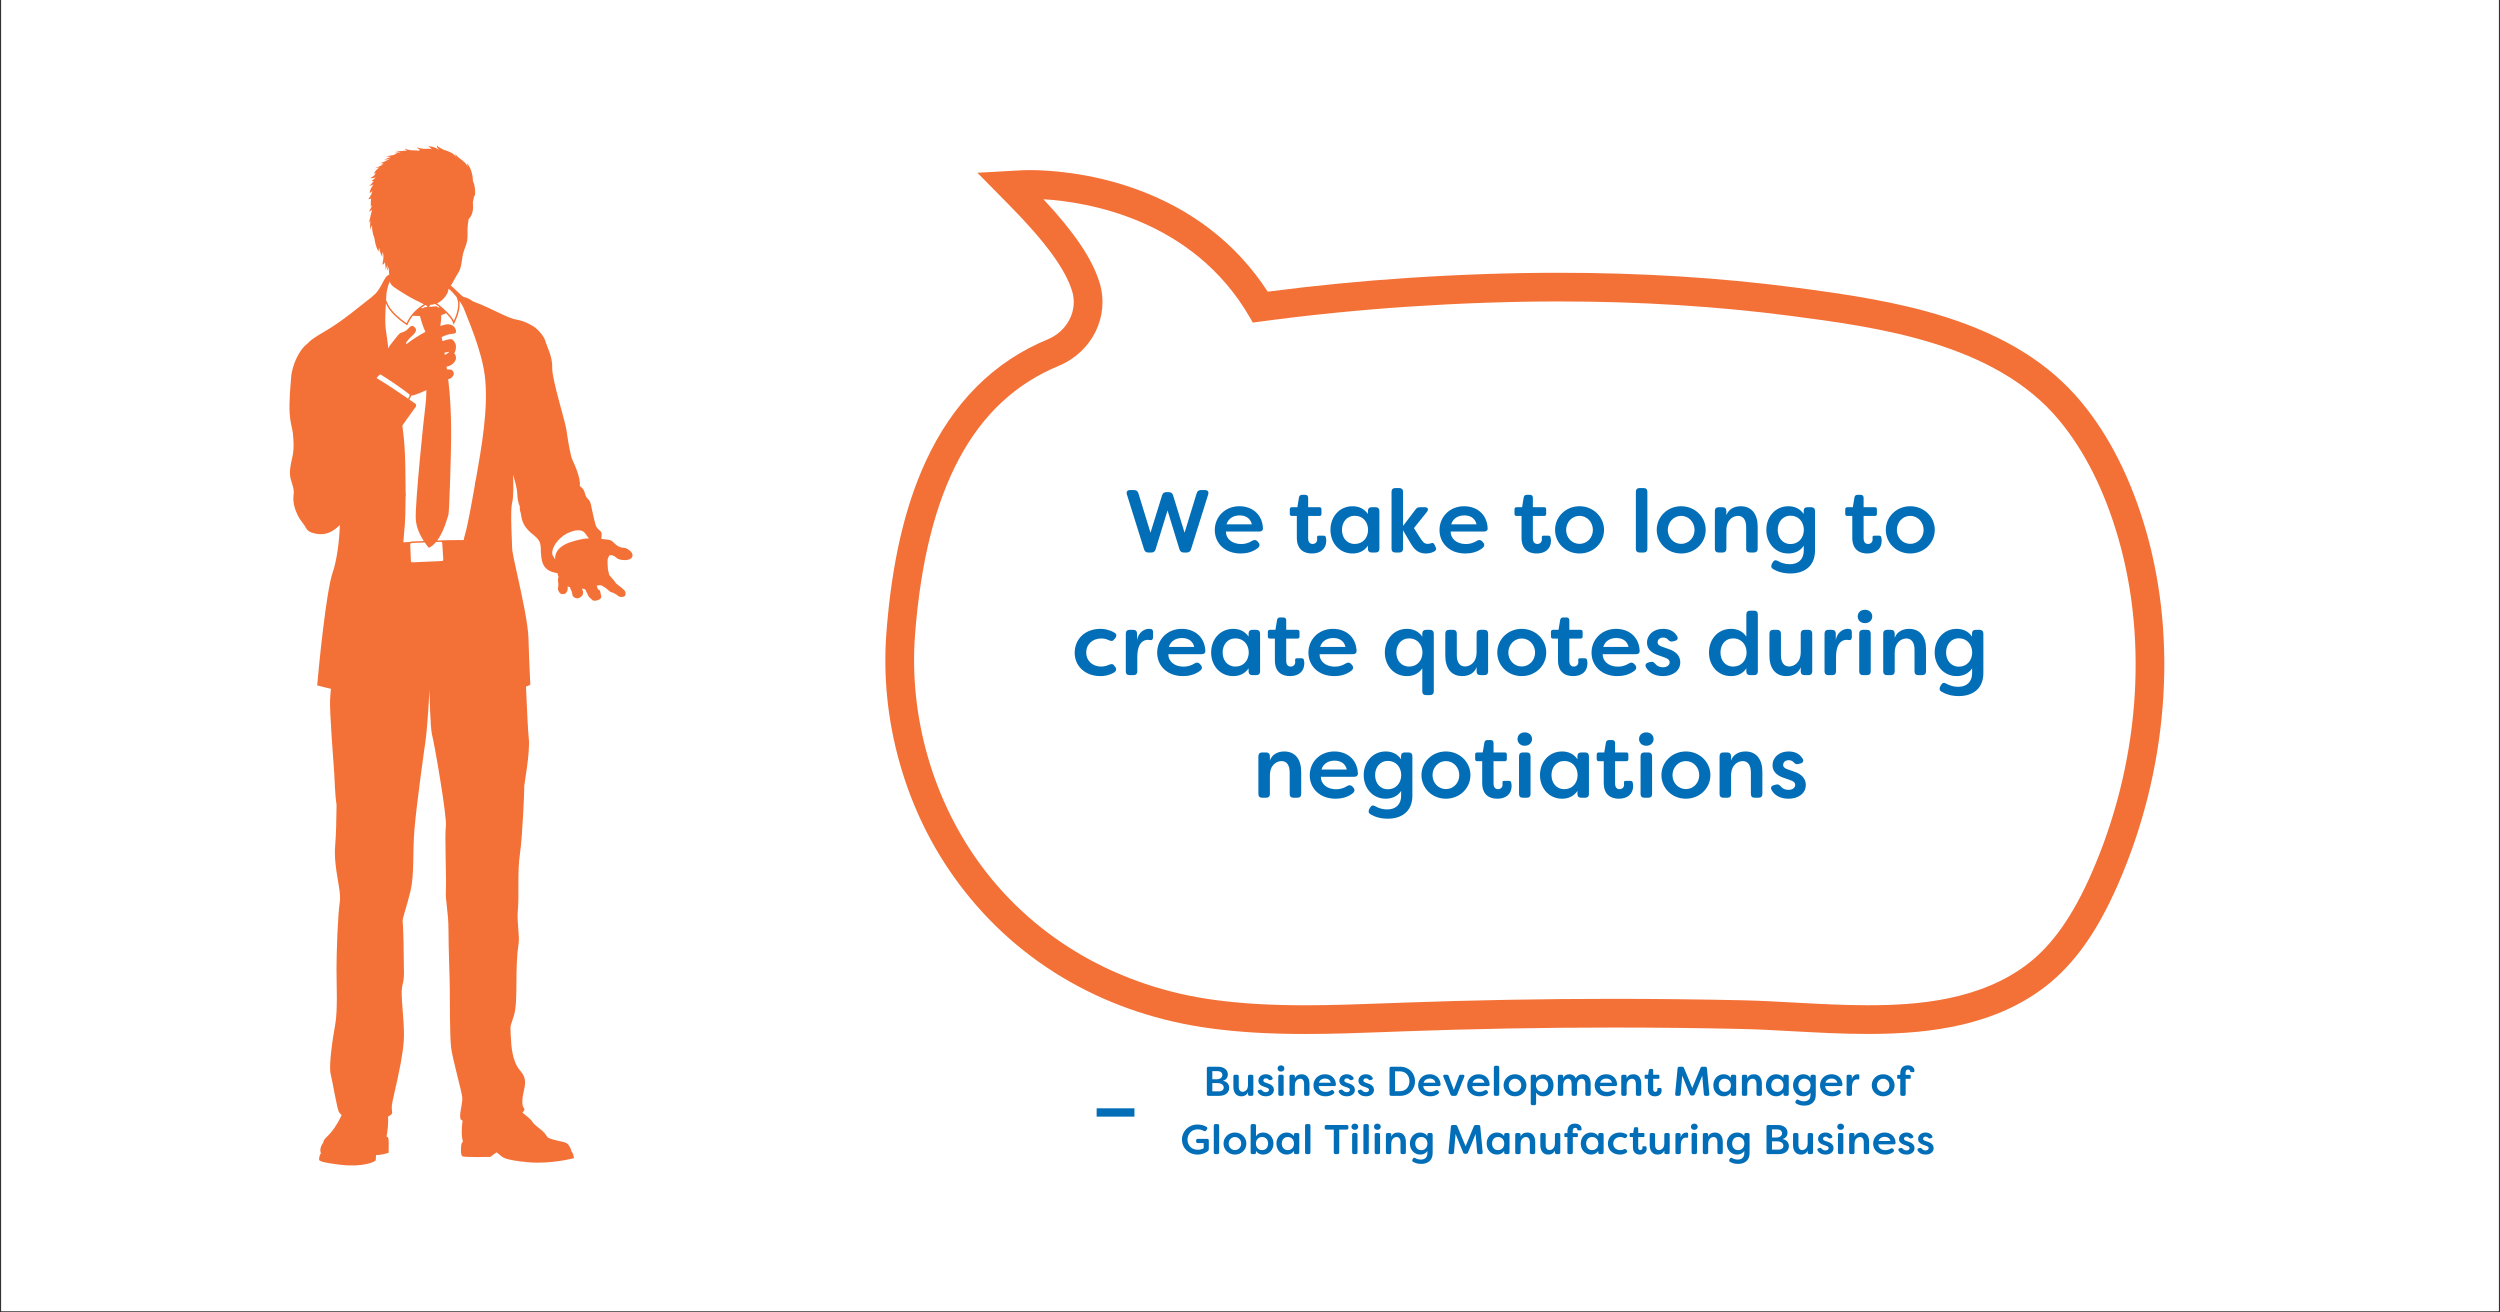 <?xml version="1.0" encoding="UTF-8"?>
<svg xmlns="http://www.w3.org/2000/svg" xmlns:xlink="http://www.w3.org/1999/xlink" width="1200" zoomAndPan="magnify" viewBox="0 0 900 472.5" height="630" preserveAspectRatio="xMidYMid meet" version="1.0">
  <rect x="0" y="0" width="900" height="472.5" fill="#333333" stroke="none"/>
  <defs>
    <g></g>
    <clipPath id="85e958b8b8">
      <path d="M 0.477 0 L 899.523 0 L 899.523 472 L 0.477 472 Z M 0.477 0 " clip-rule="nonzero"></path>
    </clipPath>
    <clipPath id="8edaeee7c7">
      <path d="M 318.117 61.418 L 780 61.418 L 780 372.34 L 318.117 372.34 Z M 318.117 61.418 " clip-rule="nonzero"></path>
    </clipPath>
    <clipPath id="2b30d8ae53">
      <path d="M 104.215 52.422 L 227.707 52.422 L 227.707 419.473 L 104.215 419.473 Z M 104.215 52.422 " clip-rule="nonzero"></path>
    </clipPath>
  </defs>
  <g clip-path="url(#85e958b8b8)">
    <path fill="#ffffff" d="M 0.477 0 L 899.523 0 L 899.523 472 L 0.477 472 Z M 0.477 0 " fill-opacity="1" fill-rule="nonzero"></path>
    <path fill="#ffffff" d="M 0.477 0 L 899.523 0 L 899.523 472 L 0.477 472 Z M 0.477 0 " fill-opacity="1" fill-rule="nonzero"></path>
  </g>
  <path fill="#f37036" d="M 759.543 317.598 C 752.426 333.781 744.562 344.891 734.797 352.562 L 734.781 352.57 L 734.77 352.574 C 726.516 358.977 716.816 363.387 705.129 366.07 C 695.758 368.219 685.367 369.223 672.449 369.223 C 663.367 369.223 654.316 368.723 645.562 368.246 C 639.152 367.895 633.102 367.566 627.277 367.434 C 611.828 367.094 596.16 366.91 580.707 366.91 C 555.574 366.91 530.098 367.379 504.988 368.293 C 503.207 368.359 501.422 368.426 499.633 368.492 C 489.926 368.859 479.891 369.234 469.984 369.234 C 457.051 369.234 446.316 368.598 436.219 367.238 C 418.348 364.828 401.727 359.336 386.816 350.91 C 371.445 342.215 358.281 330.621 347.688 316.449 C 338.32 303.926 331.332 289.762 326.918 274.359 C 322.516 259.027 320.906 243.316 322.125 227.672 C 324.035 203.164 328.574 183.434 335.992 167.352 C 345.43 146.906 359.648 132.648 378.27 124.973 C 386.855 121.43 391.402 112.414 388.859 104 C 386.312 95.582 378.859 85.305 365.402 71.648 L 358.664 64.816 L 368.238 64.289 C 368.336 64.281 369.188 64.234 370.688 64.234 C 376.367 64.234 391.387 64.891 408.121 70.957 C 417.625 74.402 426.262 79.078 433.797 84.867 C 442.18 91.289 449.25 99.141 454.867 108.219 C 472.25 105.926 489.852 104.184 507.223 103.039 C 525.734 101.82 543.938 101.195 561.312 101.195 C 590.645 101.195 618.977 102.961 645.539 106.441 C 664.23 108.891 682.438 111.543 699.672 117.047 C 720.445 123.688 735.883 133.328 746.859 146.527 C 756.742 158.402 764.398 173.602 769.629 191.699 C 781.047 231.191 777.367 277.078 759.543 317.598 Z M 765.473 192.902 C 760.922 177.156 754.016 161.895 743.535 149.297 C 720.191 121.234 679.262 115.227 644.973 110.734 C 617.281 107.109 589.293 105.523 561.312 105.523 C 543.348 105.523 525.379 106.176 507.504 107.355 C 489.152 108.566 470.84 110.418 452.609 112.891 C 428.535 71.02 381.414 68.566 370.688 68.566 C 369.258 68.566 368.48 68.613 368.48 68.613 C 381.578 81.898 390.043 92.949 393 102.746 C 396.242 113.461 390.27 124.703 379.922 128.969 C 341.395 144.859 329.617 187.246 326.441 228.012 C 324.078 258.332 332.926 289.48 351.148 313.855 C 372.008 341.762 402.527 358.332 436.797 362.945 C 447.801 364.43 458.879 364.906 469.984 364.906 C 481.594 364.906 493.227 364.383 504.832 363.961 C 530.117 363.043 555.406 362.582 580.707 362.582 C 596.262 362.582 611.82 362.758 627.375 363.105 C 641.344 363.418 656.938 364.895 672.449 364.895 C 694.066 364.895 715.516 362.031 732.117 349.16 C 742.91 340.684 750.059 328.414 755.582 315.855 C 772.289 277.871 777.059 233.004 765.473 192.902 Z M 765.473 192.902 " fill-opacity="1" fill-rule="nonzero"></path>
  <g clip-path="url(#8edaeee7c7)">
    <path fill="#f37036" d="M 762.289 318.805 C 754.965 335.453 746.82 346.934 736.605 354.953 C 728 361.621 717.922 366.215 705.801 368.992 C 696.203 371.195 685.602 372.223 672.449 372.223 C 663.281 372.223 654.195 371.723 645.387 371.246 C 639.008 370.891 632.98 370.562 627.211 370.434 C 611.777 370.086 596.133 369.914 580.707 369.914 C 555.617 369.914 530.176 370.375 505.094 371.285 L 499.734 371.492 C 490.004 371.859 479.938 372.234 469.984 372.234 C 456.91 372.234 446.051 371.594 435.816 370.211 C 417.57 367.75 400.586 362.141 385.332 353.52 C 369.602 344.625 356.125 332.762 345.277 318.246 C 335.695 305.434 328.547 290.949 324.027 275.188 C 319.527 259.508 317.887 243.445 319.129 227.441 C 321.066 202.574 325.695 182.504 333.266 166.094 C 343.023 144.945 357.781 130.172 377.121 122.195 C 384.27 119.246 388.082 111.797 385.98 104.863 C 383.586 96.941 376.363 87.055 363.254 73.758 L 351.859 62.191 L 368.074 61.289 C 368.316 61.277 369.203 61.234 370.688 61.234 C 376.527 61.234 391.961 61.906 409.141 68.141 C 418.93 71.688 427.844 76.516 435.625 82.484 C 443.77 88.742 450.738 96.305 456.375 104.996 C 473.199 102.816 490.23 101.148 507.023 100.043 C 525.602 98.82 543.867 98.195 561.312 98.195 C 590.766 98.195 619.238 99.973 645.926 103.465 C 664.762 105.934 683.113 108.609 700.582 114.191 C 721.922 121.012 737.812 130.957 749.164 144.609 C 759.312 156.809 767.164 172.367 772.512 190.867 C 784.117 231.023 780.391 277.652 762.289 318.805 Z M 561.312 108.523 C 544.09 108.523 526.051 109.145 507.703 110.348 C 489.555 111.551 471.152 113.398 453.012 115.859 L 451.012 116.129 L 450.012 114.383 C 429.449 78.629 390.941 72.66 375.637 71.727 C 386.969 83.883 393.289 93.332 395.875 101.871 C 399.52 113.922 393.152 126.762 381.062 131.742 C 350.398 144.391 333.508 175.961 329.43 228.242 C 327.121 257.91 335.914 288.457 353.559 312.062 C 373.199 338.336 402.902 355.352 437.199 359.969 C 446.969 361.289 457.383 361.902 469.988 361.902 C 479.754 361.902 489.723 361.523 499.367 361.164 C 501.148 361.098 502.938 361.027 504.727 360.969 C 529.926 360.051 555.492 359.582 580.711 359.582 C 596.207 359.582 611.93 359.762 627.441 360.102 C 633.383 360.242 639.496 360.57 645.961 360.926 C 654.617 361.398 663.566 361.891 672.453 361.891 C 690.297 361.891 713.004 360.172 730.27 346.793 C 739.051 339.895 746.219 329.68 752.836 314.648 C 769.98 275.672 773.531 231.605 762.59 193.734 C 757.645 176.613 750.457 162.309 741.227 151.207 C 718.031 123.332 675.586 117.766 644.586 113.707 C 618.34 110.27 590.324 108.523 561.312 108.523 Z M 561.312 108.523 " fill-opacity="1" fill-rule="nonzero"></path>
  </g>
  <path stroke-linecap="butt" transform="matrix(0.749, -0, 0, 0.749, 394.795, 398.993)" fill="none" stroke-linejoin="miter" d="M -0.002 2.001 L 18.168 2.001 " stroke="#016eb7" stroke-width="4" stroke-opacity="1" stroke-miterlimit="4"></path>
  <g clip-path="url(#2b30d8ae53)">
    <path fill="#f37036" d="M 166.93 194.418 C 167.488 191.309 167.434 194.645 171.035 174.211 L 170.949 174.195 C 171.043 173.688 171.176 173.094 171.348 172.43 C 173.227 161.684 176.066 146.367 174.473 134.816 C 173.176 125.43 168.137 114.223 167.172 111.559 C 166.867 110.711 166.23 109.527 165.371 108.277 C 165.871 111.102 164.535 114.438 163.316 116.918 C 162.941 115.684 162.668 114.844 160.566 112.727 C 160.344 112.863 159.77 113.184 158.836 113.461 C 158.883 114.379 158.73 116.004 158.52 117.367 C 159.656 116.969 160.738 116.672 161.379 116.75 C 162.988 116.945 163.668 117.531 164.059 118.699 C 164.449 119.871 163.816 120.113 162.938 120.164 C 162.062 120.211 160.648 120.551 160.16 120.844 C 159.98 120.949 159.535 121.125 159 121.332 C 159.07 121.699 159.16 122.195 159.27 122.801 C 160.465 122.406 161.703 122.023 162.402 122.113 C 163.184 122.211 163.668 123.086 163.961 123.77 C 164.371 124.723 164.082 126.555 163.48 127.199 C 163.953 127.594 164.156 128.184 164.156 128.938 C 164.156 129.766 163.379 130.883 162.449 131.371 C 161.766 131.734 161.238 131.91 160.754 131.992 C 160.801 132.32 160.848 132.652 160.895 132.984 C 161.328 132.992 161.812 133.004 162.109 133.031 C 162.645 133.078 163.281 133.613 163.379 134.344 C 163.473 135.078 162.598 136.246 161.621 136.441 C 161.535 136.461 161.445 136.477 161.352 136.492 C 162.859 148.867 162.406 160.355 162.047 172.82 C 161.848 179.625 161.547 184.93 161.457 185.195 C 161.094 186.285 159.879 191.234 157.402 194.574 C 159.375 194.492 164.477 194.371 166.93 194.418 Z M 160.109 127.766 C 161.195 127.305 161.094 127.059 161.641 126.883 C 161.598 126.746 161.574 126.645 161.574 126.645 C 161.574 126.645 160.785 126.797 159.984 126.984 C 160.023 127.238 160.066 127.5 160.109 127.766 Z M 156.648 109.441 C 155.23 109.895 155.047 109.457 154.727 109.941 C 154.625 110.094 154.551 110.281 154.5 110.473 C 155.508 110.402 156.742 110.309 157.047 110.266 C 157.246 110.242 157.5 110.453 157.727 110.715 C 157.945 110.68 158.129 110.648 158.27 110.629 C 157.75 110.195 157.211 109.789 156.648 109.441 Z M 153.137 119.484 C 152.066 117.039 151.633 115.48 151.191 113.766 C 149.754 113.695 148.977 113.68 148.621 113.68 C 147.793 114.727 147.117 115.891 146.605 117.129 C 143.824 115.348 140.016 112.277 138.93 109.117 C 138.305 119.074 139.07 118.227 139.797 125.492 C 140.094 124.703 140.48 124.145 141.348 123.086 C 142.418 121.77 143.441 120.406 143.93 120.016 C 144.418 119.625 145.828 119.625 147 118.262 C 148.172 116.895 148.801 117.188 149.535 118.113 C 150.266 119.039 149.145 120.258 148.07 121.184 C 147 122.113 147 122.453 146.512 122.891 C 146.023 123.328 146.27 123.914 146.27 123.914 C 148.699 121.988 151.898 120.125 153.137 119.484 Z M 153.113 109.777 C 152.598 110.145 152.074 110.504 151.566 110.879 C 151.723 110.902 151.945 110.934 152.262 110.98 C 152.766 110.5 153.168 110.559 153.914 110.512 C 153.605 110.012 153.355 109.895 153.113 109.777 Z M 147.461 142.023 C 145.078 140.055 138.336 135.547 136.93 134.773 C 136.367 135.055 135.969 135.617 135.555 136.117 C 136.664 136.832 137.934 137.355 146.926 143.539 C 147.129 143.203 147.551 142.402 147.461 142.023 Z M 146.375 116.348 C 147.453 113.98 149.18 111.93 151.289 110.418 C 151.676 110.098 152.16 109.828 152.586 109.52 C 151.137 108.809 148.055 107.305 146.844 106.547 C 141.867 103.438 140.703 102.988 140.336 101.293 C 139.469 103.23 139.094 105.367 139.094 106.207 C 139.094 106.57 139.051 107.25 138.992 108.109 C 139.449 108.871 139.656 109.746 140.18 110.48 C 141.629 112.734 144.176 114.895 146.375 116.348 Z M 200.086 199.438 C 200.832 197.195 203.336 195.84 205.309 195.199 C 207.23 194.578 209.75 193.855 212.023 193.812 C 211.707 193.445 211.367 193.035 211.062 192.555 C 210.496 191.652 209.887 191.16 209.086 190.973 C 207.824 190.746 206.699 191.008 205.344 191.5 C 201.797 192.797 199.207 196.102 198.84 198.426 C 198.754 199.594 198.801 199.664 199.211 200.316 C 200.449 202.277 199.434 201.391 200.086 199.438 Z M 163.391 115.516 C 164.418 113.242 165.52 109.918 164.602 107.59 C 164.531 107.398 164.445 107.152 164.363 106.91 C 163.516 105.848 162.539 104.801 161.484 103.926 C 161.406 104.473 161.301 104.953 161.141 105.359 C 160.773 106.273 159.309 108.383 157.293 109.207 C 157.254 109.219 157.215 109.156 158.312 109.984 C 159.922 111.277 162.516 113.645 163.391 115.516 Z M 147.648 195.094 C 147.957 194.91 147.66 194.965 152.559 194.77 C 151.289 192.801 149.805 189.859 149.668 186.73 C 149.434 181.191 152.496 150.895 153.086 146.652 C 153.352 144.758 153.496 142.656 153.504 140.457 C 151.867 141.223 150.117 141.906 149.301 142.156 C 147.004 142.863 148.715 141.59 147.363 143.84 C 148.082 144.336 148.801 144.832 149.523 145.324 C 149.855 145.609 149.906 146.145 149.652 146.492 C 147.406 149.555 146.184 151.273 144.848 153.191 C 145.492 158.266 146.012 162.406 146.02 176.922 C 146.078 177.566 146.109 178.16 146.102 178.688 L 146.016 178.688 C 145.965 190.031 145.586 189.18 145.207 195.227 C 145.914 195.188 146.734 195.141 147.648 195.094 Z M 159.199 195.504 C 159.18 195.238 158.957 195.051 158.695 195.051 L 156.969 195.121 C 156.215 196.023 155.359 196.766 154.383 197.223 C 154.383 197.223 153.727 196.492 152.902 195.285 L 148.141 195.477 C 147.875 195.488 147.668 195.711 147.68 195.98 L 147.922 201.98 C 147.934 202.254 148.164 202.457 148.426 202.441 C 160.121 201.922 159.273 202.023 159.465 201.805 C 159.672 201.578 159.602 201.926 159.199 195.504 Z M 104.777 136.219 C 105.102 130.949 108.102 125.664 110.332 123.98 C 111.211 123.438 110.723 122.871 116.758 119.406 C 123.387 115.598 130.258 109.641 134.074 106.734 C 134.293 106.465 134.504 106.242 134.711 106.074 L 134.766 106.141 C 137.605 103.461 138.234 99.328 140.121 98.914 C 140.078 98.18 140.02 97.293 139.906 96.199 C 139.727 96.719 139.508 97.164 139.254 97.469 C 139.453 96.793 139.504 96.203 139.52 95.496 C 139.156 96.047 138.977 96.613 138.871 97.27 C 138.867 96.23 138.598 95.199 138.598 94.109 C 138.629 94.703 138.117 95.109 137.676 95.34 C 137.742 94.301 138.094 93.293 138.047 92.227 C 138.023 91.672 137.902 91.148 137.801 90.621 C 137.629 91.234 137.586 91.824 137.594 92.496 C 137.09 91.383 136.641 90.492 136.562 89.238 C 136.32 89.594 136.273 90.137 136.289 90.598 C 135.406 89.281 134.875 86.762 134.77 85.586 C 134.242 84.441 133.863 82.758 133.961 81.121 C 133.582 81.711 133.285 82.352 133.281 82.973 C 133.262 81.746 133.18 80.66 133.359 79.457 C 133.07 79.68 132.875 80.035 132.68 80.336 C 133.285 78.852 133.449 77.137 133.965 75.59 C 133.414 75.918 133.094 75.945 132.734 76.242 C 133.344 75.16 133.637 75.035 133.914 73.812 C 133.66 74.023 133.473 74.34 133.465 74.637 C 133.461 71.105 133.789 71.344 133.48 71.5 C 133.223 71.633 132.906 71.812 132.641 71.664 C 133.023 71.066 133.426 70.578 133.691 69.895 C 133.824 69.547 133.938 69.102 134.082 68.836 C 133.672 69.02 133.238 69.281 133.098 69.684 C 133.031 68.449 133.762 67.398 134.449 66.398 C 133.98 66.672 133.453 66.836 132.867 66.828 C 133.434 66.574 133.965 65.953 134.34 65.461 C 134.684 65.004 134.578 65.336 133.754 65.203 C 133.996 64.77 134.691 64.578 135.262 63.91 C 134.715 64.082 133.867 64.246 133.305 64.086 C 134.059 63.68 135.102 63.156 135.191 62.172 C 134.941 62.309 134.602 62.426 134.434 62.668 C 135.004 61.773 135.477 61.043 136.535 60.305 C 136.078 60.363 135.488 60.441 135.07 60.258 C 136.629 60.277 137.449 59.215 138.551 58.949 C 138.137 59.035 137.746 59.164 137.152 59.348 C 137.449 59.133 137.734 58.938 138.012 58.762 C 137.535 58.762 136.988 58.773 136.559 58.684 C 138.207 58.668 139.363 57.438 140.562 57.172 C 140.164 57.227 139.43 57.348 138.258 57.508 C 139.027 57.109 139.855 56.766 140.703 56.539 C 139.715 56.371 139.418 56.359 139.082 56.203 C 139.91 56.215 140.836 55.918 141.734 55.793 C 142.047 55.578 142.473 55.406 142.941 55.281 C 142.637 55.176 142.336 55.047 142.031 54.973 C 142.816 55.047 143.496 54.812 144.258 54.828 C 143.742 54.625 142.969 54.645 142.57 54.219 C 143.352 54.477 144.191 54.395 145.016 54.355 C 144.996 54.34 144.973 54.324 144.949 54.309 C 145.289 54.32 145.84 54.285 146.48 54.254 C 146.156 54.039 145.875 53.801 145.762 53.488 C 147.812 54.449 149.191 53.957 150.613 54.266 C 150.844 54.16 151.047 54.082 151.215 54.043 C 148.707 52.02 150.598 53.723 153.422 53.586 C 154.137 53.551 154.836 53.406 155.453 53.758 C 155.188 53.332 154.633 52.992 154.207 52.664 C 155.512 52.617 157.082 53.223 158.105 54.004 C 157.758 53.574 157.199 53.051 157.305 52.422 C 157.98 53.109 159.156 53.625 160.293 54.199 C 160.16 54.113 160.027 54.023 159.883 53.941 C 161.453 54.473 163.68 55.203 164.355 56.855 C 164.105 56.379 163.941 55.793 163.883 55.258 C 164.77 57.215 168.367 58.199 168.289 60.523 C 168.309 59.91 168.234 59.332 168.117 58.75 C 169.418 60.223 170.254 62.859 170.242 65.152 C 171.004 66.586 171.273 69.523 170.852 70.969 C 170.883 70.641 170.777 70.418 170.691 70.18 C 170.656 70.941 170.496 71.844 170.234 72.715 C 170.266 73.422 170.305 74.109 170.301 74.844 C 170.297 76.062 169.809 77.906 168.707 78.852 C 168.605 79.812 168.469 80.668 168.379 81.258 C 168.195 82.449 168.469 84.926 168.195 86.574 C 167.918 88.223 167.004 89.965 166.637 91.613 C 166.27 93.262 166.18 96.285 165.078 98.027 C 163.84 99.988 163.043 101.766 162.266 102.848 C 163.961 104.059 166.184 106.676 166.953 106.93 C 167.176 107.004 167.402 107.043 167.629 107.086 C 168.152 107.18 169.434 107.828 170.336 108.578 L 170.363 108.504 C 178.832 111.812 182.484 114.5 186.141 115.109 C 188.934 115.574 191.422 117.145 191.617 117.27 C 192.746 117.695 195.684 120.527 196.309 122.719 C 196.938 124.91 198.965 128.512 198.805 132.52 C 198.652 136.391 203.445 151.508 203.922 154.824 C 204.309 157.543 205.297 164.035 206.094 165.633 C 206.129 165.703 209.301 172.168 208.703 174.957 C 210.293 176.148 210.371 176.883 210.77 178.266 C 211 179.086 211.59 179.453 212.109 180.121 C 212.734 181.016 212.746 181.832 213.398 184.801 C 213.582 185.645 214.258 188.52 214.457 189.121 C 214.617 189.551 214.844 189.969 215.16 190.293 C 216.613 191.699 216.746 191.297 216.504 194.012 C 217.652 194.109 218.664 194.227 219.238 194.328 C 221.246 194.695 221.336 197.02 224.695 197.23 C 225.625 197.289 227.422 198.449 227.656 199.496 C 228.27 202.25 223.059 201.922 222.023 200.887 C 221.445 200.309 220.922 200.074 220.402 199.902 C 219.879 199.727 219.297 199.957 219.238 200.133 C 219.184 200.309 218.773 201.121 218.719 201.586 C 218.66 202.051 218.773 204.023 218.832 204.719 C 218.875 205.223 219.16 206.184 219.293 206.961 C 221.578 209.656 221.398 209.316 221.66 209.949 C 222.09 210.23 222.457 210.586 222.84 210.871 C 223.535 211.395 223.766 211.566 224.578 212.32 C 225.391 213.078 225.332 213.945 224.984 214.469 C 224.637 214.992 223.188 215.105 222.547 214.527 C 222.07 214.094 221.133 213.594 220.5 213.293 C 220.133 213.273 219.797 213.168 219.531 212.902 C 219.094 212.465 217.949 211.512 216.566 210.75 C 215.934 210.645 215.352 210.652 214.793 210.855 C 215.012 211.281 215.152 211.762 215.238 212.164 C 215.836 212.309 216.027 212.637 216.105 213.078 C 216.223 213.715 216.395 214.352 216.453 214.875 C 216.512 215.398 215.699 215.922 215.117 216.094 C 214.539 216.27 213.609 216.383 213.262 216.035 C 212.953 215.73 212.648 215.512 212.305 215.109 C 211.848 214.941 211.473 213.668 210.637 212.129 C 210.223 211.996 209.84 211.938 209.484 211.914 C 209.801 212.609 210.078 213.219 209.836 213.945 C 209.605 214.645 208.617 215.457 207.75 215.398 C 206.875 215.34 206.121 214.699 206.062 214.121 C 206.008 213.539 205.949 213.191 205.66 212.613 C 205.465 212.223 205.32 211.73 205.16 211.359 C 204.859 211.262 204.629 211.191 204.324 211.117 C 204.352 211.305 204.359 211.52 204.383 211.797 C 204.441 212.496 204.031 213.25 203.625 213.598 C 203.219 213.945 202.059 214.004 201.652 213.598 C 201.246 213.191 200.84 212.438 200.84 211.973 C 200.84 211.508 201.074 210.93 201.016 210.23 C 200.969 209.695 200.617 208.402 201.098 207.836 C 200.828 207.059 200.801 206.844 200.703 206.336 C 195.125 205.535 194.746 202.164 194.664 197 C 194.523 195.215 194.203 194.367 192.062 192.578 C 187.457 189.066 187.805 185.969 187.48 184.727 C 187.172 183.98 187.07 183.164 187.129 182.324 C 186.637 181.133 186.316 179.797 186.262 178.449 C 186.137 175.305 185.402 173.508 184.699 170.809 C 184.859 174.328 184.902 178.934 184.379 180.961 C 183.785 183.281 184.094 190.344 184.273 194.562 C 184.461 198.812 184.059 197.07 186.121 206.426 C 187.824 214.133 190.148 224.684 190.254 229.961 C 190.316 233.211 190.562 239.359 190.91 246.418 C 190.918 246.566 190.945 246.523 190.809 246.586 C 190.332 246.809 189.848 247.008 189.355 247.191 C 189.707 255.082 190.047 263.113 190.34 265.602 C 190.992 271.125 188.395 283.441 188.719 283.766 C 188.793 283.84 188.133 300.941 187.156 307.555 C 186.211 313.922 186.918 322.645 186.445 327.359 C 185.977 332.074 187.156 336.789 186.684 339.855 C 185.219 349.383 186.637 360.094 185.031 365.551 C 183.855 369.559 183.617 368.383 183.855 372.625 C 184.09 376.867 184.324 382.055 187.391 385.594 C 190.453 389.129 188.332 392.191 188.098 395.496 C 187.863 398.793 188.57 398.559 188.805 399.266 C 188.875 399.473 188.617 399.965 188.098 400.574 C 189.098 401.445 191.02 402.75 191.617 403.797 C 192.395 405.156 194.57 406.281 195.953 407.828 C 197.336 409.375 196.48 409.484 199.145 410.246 C 201.809 411.016 203.125 410.934 204.164 411.691 C 204.957 412.258 205.605 413.711 205.762 414.578 C 206.324 415.184 206.352 415.582 206.656 416.926 C 206.656 416.926 198.414 419.176 190.031 418.398 C 181.648 417.621 180.855 416.574 180.121 415.91 C 179.844 415.664 179.316 415.25 178.762 414.828 C 177.852 415.539 176.531 416.484 176.531 416.484 C 176.531 416.484 167.09 416.73 166.418 416.234 C 165.754 415.73 165.918 412.727 166.125 411.809 C 166.18 411.559 166.387 411.27 166.656 410.984 C 166.023 408.871 166.184 405.656 166.531 403.43 C 166.25 403.301 166.043 403.168 165.938 403.039 C 164.992 401.859 166.645 397.379 166.406 395.023 C 166.172 392.664 162.871 381.113 162.398 377.105 C 161.93 373.098 161.93 359.656 161.93 356.121 C 161.93 352.586 161.457 341.742 161.457 334.902 C 161.457 328.066 160.277 324.531 160.516 320.285 C 160.75 316.043 160.043 300.719 160.516 297.418 C 160.984 294.117 156.27 267.004 155.562 264.648 C 154.855 262.289 154.621 248.383 154.621 248.383 C 154.621 248.383 153.914 261.582 153.207 266.535 C 152.496 271.484 149.906 290.109 149.199 298.598 C 148.492 307.086 149.199 314.863 147.785 320.758 C 146.367 326.652 144.719 330.895 144.953 331.84 C 145.188 332.781 145.426 345.277 145.426 350.23 C 145.426 355.18 144.246 353.527 144.719 360.367 C 145.648 373.871 146.516 373.875 141.418 395.965 C 140.711 399.031 141.18 399.266 141.18 400.68 C 141.18 401.035 140.613 401.48 139.715 401.945 C 139.84 404.105 139.559 407.145 139.152 409.156 C 139.98 409.422 140.008 409.59 139.895 415.031 C 139.895 415.031 137.16 415.867 135.371 415.828 C 135.406 416.512 135.262 417.047 135.262 417.582 C 135.262 418.352 130.324 420.203 122.914 419.352 C 115.504 418.504 114.965 417.887 114.887 417.504 C 114.809 417.117 115.043 416.113 115.195 415.648 C 115.223 415.57 115.348 415.441 115.543 415.273 C 115.027 413.883 115.5 412.512 116.363 411.305 C 116.75 408.977 119.074 409.602 122.988 401.473 C 122.57 401.051 122.262 400.68 122.086 400.445 C 121.379 399.5 119.727 389.363 119.02 386.535 C 118.312 383.707 119.727 374.039 120.672 368.852 C 121.613 363.668 121.141 354.707 121.141 348.812 C 121.141 342.918 121.613 329.246 122.32 324.766 C 123.027 320.285 119.965 312.742 120.672 304.254 C 120.996 300.352 121.121 294.699 121.164 289.738 C 120.566 285.93 120.449 280.34 120.328 278.434 C 120.141 275.422 118.633 256.602 118.824 252.086 C 118.879 250.754 119 249.328 119.145 247.977 C 117.32 247.562 115.773 247.168 114.188 246.723 C 114.77 239.848 117.477 212.562 119.746 206.152 C 121.25 201.898 122.188 194.68 122.344 188.992 C 119.855 191.457 117.332 192.777 113.883 192.156 C 110.586 191.543 110.555 190.668 109.535 189.055 C 108.887 188.051 108.027 187.164 107.488 186.082 C 106.199 183.676 105.309 180.898 105.699 178.141 C 106.051 176.008 105.02 174.148 104.562 172.082 C 104.305 170.867 104.344 169.613 104.504 168.41 C 104.992 164.695 106.016 163.582 105.594 157.758 C 105.301 151.766 103.242 152.977 104.777 136.219 " fill-opacity="1" fill-rule="nonzero"></path>
  </g>
  <g fill="#016eb7" fill-opacity="1">
    <g transform="translate(404.391, 198.906)">
      <g>
        <path d="M 8.988 0 L 10.113 0 C 10.914 0 11.395 -0.387 11.621 -1.125 L 15.922 -15.152 L 20.223 -1.125 C 20.449 -0.387 20.961 0 21.734 0 L 22.855 0 C 23.625 0 24.141 -0.387 24.363 -1.125 L 30.562 -20.93 C 30.848 -21.859 30.398 -22.473 29.438 -22.473 L 27.93 -22.473 C 27.156 -22.473 26.645 -22.086 26.418 -21.348 L 22.055 -7.125 L 17.914 -20.609 C 17.688 -21.348 17.176 -21.734 16.402 -21.734 L 15.473 -21.734 C 14.703 -21.734 14.188 -21.348 13.965 -20.609 L 9.789 -7.125 L 5.426 -21.348 C 5.199 -22.086 4.719 -22.473 3.918 -22.473 L 2.406 -22.473 C 1.445 -22.473 0.996 -21.859 1.285 -20.93 L 7.48 -1.125 C 7.703 -0.387 8.219 0 8.988 0 Z M 8.988 0 "></path>
      </g>
    </g>
  </g>
  <g fill="#016eb7" fill-opacity="1">
    <g transform="translate(436.236, 198.906)">
      <g>
        <path d="M 10.402 0.352 C 12.457 0.352 14.672 -0.129 16.531 -1.574 C 17.336 -2.184 17.367 -2.984 16.789 -3.629 L 16.5 -3.98 C 15.953 -4.59 15.312 -4.656 14.605 -4.238 C 13.289 -3.402 11.941 -3.051 10.594 -3.051 C 7.223 -3.051 5.039 -5.07 5.105 -7.543 L 17.078 -7.543 C 17.945 -7.543 18.492 -7.992 18.426 -8.828 C 18.105 -14.027 14.316 -16.66 9.953 -16.66 C 4.656 -16.66 1.09 -12.746 1.09 -8.09 C 1.09 -3.434 4.621 0.352 10.402 0.352 Z M 5.297 -10.145 C 6.066 -12.617 8.219 -13.355 10.016 -13.355 C 11.75 -13.355 13.805 -12.711 14.445 -10.145 Z M 5.297 -10.145 "></path>
      </g>
    </g>
  </g>
  <g fill="#016eb7" fill-opacity="1">
    <g transform="translate(455.626, 198.906)">
      <g></g>
    </g>
  </g>
  <g fill="#016eb7" fill-opacity="1">
    <g transform="translate(463.715, 198.906)">
      <g>
        <path d="M 8.57 0.352 C 11.621 0.352 13.738 -1.254 13.738 -4.27 C 13.738 -4.398 13.707 -4.945 13.578 -5.488 C 13.484 -5.906 13.16 -6.066 12.746 -6.066 L 11.043 -6.066 C 10.527 -6.066 10.367 -5.777 10.434 -5.266 C 10.465 -5.039 10.465 -4.848 10.465 -4.688 C 10.465 -3.691 9.727 -3.082 8.828 -3.082 C 7.961 -3.082 7.223 -3.66 7.223 -5.137 L 7.223 -13.16 L 11.27 -13.16 C 11.75 -13.16 12.008 -13.418 12.008 -13.898 L 12.008 -15.57 C 12.008 -16.02 11.75 -16.309 11.27 -16.309 L 7.223 -16.309 L 7.223 -19.711 C 7.223 -20.383 6.836 -20.77 6.164 -20.77 L 5.039 -20.77 C 4.43 -20.77 4.012 -20.449 3.918 -19.805 L 3.34 -16.309 L 1.348 -16.309 C 0.867 -16.309 0.609 -16.02 0.609 -15.57 L 0.609 -13.898 C 0.609 -13.418 0.867 -13.16 1.348 -13.16 L 3.145 -13.16 L 3.145 -5.297 C 3.145 -0.93 5.875 0.352 8.57 0.352 Z M 8.57 0.352 "></path>
      </g>
    </g>
  </g>
  <g fill="#016eb7" fill-opacity="1">
    <g transform="translate(477.84, 198.906)">
      <g>
        <path d="M 9.086 0.352 C 11.234 0.352 13.227 -0.449 14.605 -2.441 L 14.605 -1.348 C 14.605 -0.48 15.086 0 15.953 0 L 17.367 0 C 18.234 0 18.746 -0.48 18.746 -1.348 L 18.746 -14.926 C 18.746 -15.793 18.234 -16.309 17.367 -16.309 L 15.953 -16.309 C 15.086 -16.309 14.605 -15.793 14.605 -14.926 L 14.605 -13.867 C 13.227 -15.859 11.234 -16.66 9.086 -16.66 C 4.367 -16.66 1.125 -12.906 1.125 -8.152 C 1.125 -3.402 4.367 0.352 9.086 0.352 Z M 9.887 -3.082 C 6.965 -3.082 5.266 -5.359 5.266 -8.152 C 5.266 -10.914 6.965 -13.227 9.887 -13.227 C 12.746 -13.227 14.637 -11.074 14.672 -8.152 C 14.637 -5.234 12.746 -3.082 9.887 -3.082 Z M 9.887 -3.082 "></path>
      </g>
    </g>
  </g>
  <g fill="#016eb7" fill-opacity="1">
    <g transform="translate(498.77, 198.906)">
      <g>
        <path d="M 14.512 0.352 C 15.086 0.352 16.242 0.289 17.398 -0.289 C 18.234 -0.707 18.395 -1.285 18.168 -1.734 L 17.559 -2.984 C 17.301 -3.434 16.98 -3.531 16.438 -3.34 C 15.953 -3.145 15.441 -3.113 15.215 -3.113 C 14.027 -3.113 13.484 -3.758 12.648 -5.008 L 10.242 -8.797 L 14.926 -14.637 C 15.633 -15.539 15.281 -16.309 14.125 -16.309 L 12.457 -16.309 C 11.719 -16.309 11.203 -16.051 10.816 -15.473 L 6.324 -9.566 L 6.324 -21.859 C 6.324 -22.727 5.809 -23.211 4.945 -23.211 L 3.531 -23.211 C 2.664 -23.211 2.184 -22.727 2.184 -21.859 L 2.184 -1.348 C 2.184 -0.48 2.664 0 3.531 0 L 4.945 0 C 5.809 0 6.324 -0.48 6.324 -1.348 L 6.324 -7.992 L 9.051 -3.34 C 10.176 -1.445 11.523 0.352 14.512 0.352 Z M 14.512 0.352 "></path>
      </g>
    </g>
  </g>
  <g fill="#016eb7" fill-opacity="1">
    <g transform="translate(517.132, 198.906)">
      <g>
        <path d="M 10.402 0.352 C 12.457 0.352 14.672 -0.129 16.531 -1.574 C 17.336 -2.184 17.367 -2.984 16.789 -3.629 L 16.5 -3.98 C 15.953 -4.59 15.312 -4.656 14.605 -4.238 C 13.289 -3.402 11.941 -3.051 10.594 -3.051 C 7.223 -3.051 5.039 -5.07 5.105 -7.543 L 17.078 -7.543 C 17.945 -7.543 18.492 -7.992 18.426 -8.828 C 18.105 -14.027 14.316 -16.66 9.953 -16.66 C 4.656 -16.66 1.09 -12.746 1.09 -8.09 C 1.09 -3.434 4.621 0.352 10.402 0.352 Z M 5.297 -10.145 C 6.066 -12.617 8.219 -13.355 10.016 -13.355 C 11.75 -13.355 13.805 -12.711 14.445 -10.145 Z M 5.297 -10.145 "></path>
      </g>
    </g>
  </g>
  <g fill="#016eb7" fill-opacity="1">
    <g transform="translate(536.521, 198.906)">
      <g></g>
    </g>
  </g>
  <g fill="#016eb7" fill-opacity="1">
    <g transform="translate(544.611, 198.906)">
      <g>
        <path d="M 8.57 0.352 C 11.621 0.352 13.738 -1.254 13.738 -4.27 C 13.738 -4.398 13.707 -4.945 13.578 -5.488 C 13.484 -5.906 13.16 -6.066 12.746 -6.066 L 11.043 -6.066 C 10.527 -6.066 10.367 -5.777 10.434 -5.266 C 10.465 -5.039 10.465 -4.848 10.465 -4.688 C 10.465 -3.691 9.727 -3.082 8.828 -3.082 C 7.961 -3.082 7.223 -3.66 7.223 -5.137 L 7.223 -13.16 L 11.27 -13.16 C 11.75 -13.16 12.008 -13.418 12.008 -13.898 L 12.008 -15.57 C 12.008 -16.02 11.75 -16.309 11.27 -16.309 L 7.223 -16.309 L 7.223 -19.711 C 7.223 -20.383 6.836 -20.77 6.164 -20.77 L 5.039 -20.77 C 4.43 -20.77 4.012 -20.449 3.918 -19.805 L 3.34 -16.309 L 1.348 -16.309 C 0.867 -16.309 0.609 -16.02 0.609 -15.57 L 0.609 -13.898 C 0.609 -13.418 0.867 -13.16 1.348 -13.16 L 3.145 -13.16 L 3.145 -5.297 C 3.145 -0.93 5.875 0.352 8.57 0.352 Z M 8.57 0.352 "></path>
      </g>
    </g>
  </g>
  <g fill="#016eb7" fill-opacity="1">
    <g transform="translate(558.736, 198.906)">
      <g>
        <path d="M 9.887 0.352 C 14.863 0.352 18.715 -3.434 18.715 -8.152 C 18.715 -12.809 14.863 -16.66 9.887 -16.66 C 4.91 -16.66 1.09 -12.84 1.09 -8.152 C 1.09 -3.434 4.91 0.352 9.887 0.352 Z M 9.887 -3.113 C 7.191 -3.113 5.07 -5.328 5.07 -8.121 C 5.07 -10.945 7.191 -13.195 9.887 -13.195 C 12.582 -13.195 14.703 -10.945 14.703 -8.121 C 14.703 -5.328 12.582 -3.113 9.887 -3.113 Z M 9.887 -3.113 "></path>
      </g>
    </g>
  </g>
  <g fill="#016eb7" fill-opacity="1">
    <g transform="translate(578.542, 198.906)">
      <g></g>
    </g>
  </g>
  <g fill="#016eb7" fill-opacity="1">
    <g transform="translate(586.632, 198.906)">
      <g>
        <path d="M 3.629 0 L 5.07 0 C 5.938 0 6.422 -0.48 6.422 -1.348 L 6.422 -21.859 C 6.422 -22.727 5.938 -23.211 5.07 -23.211 L 3.629 -23.211 C 2.762 -23.211 2.277 -22.727 2.277 -21.859 L 2.277 -1.348 C 2.277 -0.48 2.762 0 3.629 0 Z M 3.629 0 "></path>
      </g>
    </g>
  </g>
  <g fill="#016eb7" fill-opacity="1">
    <g transform="translate(595.331, 198.906)">
      <g>
        <path d="M 9.887 0.352 C 14.863 0.352 18.715 -3.434 18.715 -8.152 C 18.715 -12.809 14.863 -16.66 9.887 -16.66 C 4.91 -16.66 1.09 -12.84 1.09 -8.152 C 1.09 -3.434 4.91 0.352 9.887 0.352 Z M 9.887 -3.113 C 7.191 -3.113 5.07 -5.328 5.07 -8.121 C 5.07 -10.945 7.191 -13.195 9.887 -13.195 C 12.582 -13.195 14.703 -10.945 14.703 -8.121 C 14.703 -5.328 12.582 -3.113 9.887 -3.113 Z M 9.887 -3.113 "></path>
      </g>
    </g>
  </g>
  <g fill="#016eb7" fill-opacity="1">
    <g transform="translate(615.138, 198.906)">
      <g>
        <path d="M 3.562 0 L 4.977 0 C 5.844 0 6.355 -0.48 6.355 -1.348 L 6.355 -7.961 C 6.355 -11.941 8.891 -13.195 10.562 -13.195 C 12.262 -13.195 13.484 -11.91 13.484 -9.117 L 13.484 -1.348 C 13.484 -0.48 13.965 0 14.832 0 L 16.242 0 C 17.109 0 17.625 -0.48 17.625 -1.348 L 17.625 -9.309 C 17.625 -13.773 15.504 -16.66 11.523 -16.66 C 9.02 -16.66 7.094 -15.473 6.355 -13.418 L 6.355 -14.926 C 6.355 -15.793 5.844 -16.309 4.977 -16.309 L 3.562 -16.309 C 2.695 -16.309 2.215 -15.793 2.215 -14.926 L 2.215 -1.348 C 2.215 -0.48 2.695 0 3.562 0 Z M 3.562 0 "></path>
      </g>
    </g>
  </g>
  <g fill="#016eb7" fill-opacity="1">
    <g transform="translate(634.752, 198.906)">
      <g>
        <path d="M 9.824 7.543 C 14.543 7.543 18.652 5.137 18.652 -0.738 L 18.652 -14.926 C 18.652 -15.793 18.168 -16.309 17.301 -16.309 L 15.922 -16.309 C 15.055 -16.309 14.574 -15.859 14.574 -15.023 L 14.574 -13.867 C 13.227 -15.859 11.203 -16.66 9.051 -16.66 C 4.332 -16.66 1.125 -12.809 1.125 -8.152 C 1.125 -3.469 4.332 0.352 9.051 0.352 C 11.203 0.352 13.258 -0.449 14.605 -2.441 L 14.605 -0.77 C 14.605 2.566 12.551 4.207 9.598 4.207 C 8.059 4.207 6.582 3.82 5.266 3.051 C 4.496 2.602 3.883 2.73 3.434 3.531 L 3.113 4.109 C 2.73 4.879 2.855 5.555 3.594 5.973 C 5.199 6.902 7.16 7.543 9.824 7.543 Z M 9.855 -3.051 C 6.934 -3.051 5.234 -5.359 5.234 -8.152 C 5.234 -10.914 6.934 -13.258 9.855 -13.258 C 12.711 -13.258 14.605 -11.074 14.637 -8.152 C 14.605 -5.234 12.711 -3.051 9.855 -3.051 Z M 9.855 -3.051 "></path>
      </g>
    </g>
  </g>
  <g fill="#016eb7" fill-opacity="1">
    <g transform="translate(655.586, 198.906)">
      <g></g>
    </g>
  </g>
  <g fill="#016eb7" fill-opacity="1">
    <g transform="translate(663.676, 198.906)">
      <g>
        <path d="M 8.57 0.352 C 11.621 0.352 13.738 -1.254 13.738 -4.27 C 13.738 -4.398 13.707 -4.945 13.578 -5.488 C 13.484 -5.906 13.16 -6.066 12.746 -6.066 L 11.043 -6.066 C 10.527 -6.066 10.367 -5.777 10.434 -5.266 C 10.465 -5.039 10.465 -4.848 10.465 -4.688 C 10.465 -3.691 9.727 -3.082 8.828 -3.082 C 7.961 -3.082 7.223 -3.66 7.223 -5.137 L 7.223 -13.16 L 11.27 -13.16 C 11.75 -13.16 12.008 -13.418 12.008 -13.898 L 12.008 -15.57 C 12.008 -16.02 11.75 -16.309 11.27 -16.309 L 7.223 -16.309 L 7.223 -19.711 C 7.223 -20.383 6.836 -20.77 6.164 -20.77 L 5.039 -20.77 C 4.43 -20.77 4.012 -20.449 3.918 -19.805 L 3.34 -16.309 L 1.348 -16.309 C 0.867 -16.309 0.609 -16.02 0.609 -15.57 L 0.609 -13.898 C 0.609 -13.418 0.867 -13.16 1.348 -13.16 L 3.145 -13.16 L 3.145 -5.297 C 3.145 -0.93 5.875 0.352 8.57 0.352 Z M 8.57 0.352 "></path>
      </g>
    </g>
  </g>
  <g fill="#016eb7" fill-opacity="1">
    <g transform="translate(677.8, 198.906)">
      <g>
        <path d="M 9.887 0.352 C 14.863 0.352 18.715 -3.434 18.715 -8.152 C 18.715 -12.809 14.863 -16.66 9.887 -16.66 C 4.91 -16.66 1.09 -12.84 1.09 -8.152 C 1.09 -3.434 4.91 0.352 9.887 0.352 Z M 9.887 -3.113 C 7.191 -3.113 5.07 -5.328 5.07 -8.121 C 5.07 -10.945 7.191 -13.195 9.887 -13.195 C 12.582 -13.195 14.703 -10.945 14.703 -8.121 C 14.703 -5.328 12.582 -3.113 9.887 -3.113 Z M 9.887 -3.113 "></path>
      </g>
    </g>
  </g>
  <g fill="#016eb7" fill-opacity="1">
    <g transform="translate(385.801, 243.046)">
      <g>
        <path d="M 10.402 0.352 C 11.719 0.352 13.387 0.098 15.023 -0.801 C 16.082 -1.348 16.242 -2.184 15.73 -2.891 L 15.344 -3.402 C 14.863 -4.078 14.254 -4.109 13.449 -3.723 C 12.23 -3.145 11.012 -3.082 10.625 -3.082 C 7.512 -3.082 5.234 -5.168 5.234 -8.152 C 5.234 -11.105 7.512 -13.195 10.625 -13.195 C 11.012 -13.195 12.23 -13.16 13.449 -12.551 C 14.254 -12.168 14.832 -12.199 15.344 -12.906 L 15.73 -13.387 C 16.277 -14.094 16.18 -14.832 15.41 -15.281 C 13.609 -16.34 11.812 -16.66 10.402 -16.66 C 4.559 -16.66 1.09 -12.777 1.09 -8.023 C 1.09 -3.371 4.688 0.352 10.402 0.352 Z M 10.402 0.352 "></path>
      </g>
    </g>
  </g>
  <g fill="#016eb7" fill-opacity="1">
    <g transform="translate(403.072, 243.046)">
      <g>
        <path d="M 3.562 0 L 4.977 0 C 5.844 0 6.355 -0.48 6.355 -1.348 L 6.355 -6.453 C 6.355 -11.781 8.668 -12.711 10.207 -12.711 C 10.465 -12.711 10.754 -12.68 11.043 -12.617 C 11.652 -12.52 12.039 -12.871 12.039 -13.707 L 12.039 -15.312 C 12.039 -15.953 11.91 -16.531 11.203 -16.598 C 11.043 -16.629 10.691 -16.66 10.562 -16.66 C 8.891 -16.66 6.805 -15.473 6.262 -12.68 L 6.262 -14.926 C 6.262 -15.793 5.777 -16.309 4.91 -16.309 L 3.562 -16.309 C 2.695 -16.309 2.215 -15.793 2.215 -14.926 L 2.215 -1.348 C 2.215 -0.48 2.695 0 3.562 0 Z M 3.562 0 "></path>
      </g>
    </g>
  </g>
  <g fill="#016eb7" fill-opacity="1">
    <g transform="translate(415.495, 243.046)">
      <g>
        <path d="M 10.402 0.352 C 12.457 0.352 14.672 -0.129 16.531 -1.574 C 17.336 -2.184 17.367 -2.984 16.789 -3.629 L 16.5 -3.98 C 15.953 -4.59 15.312 -4.656 14.605 -4.238 C 13.289 -3.402 11.941 -3.051 10.594 -3.051 C 7.223 -3.051 5.039 -5.07 5.105 -7.543 L 17.078 -7.543 C 17.945 -7.543 18.492 -7.992 18.426 -8.828 C 18.105 -14.027 14.316 -16.66 9.953 -16.66 C 4.656 -16.66 1.09 -12.746 1.09 -8.09 C 1.09 -3.434 4.621 0.352 10.402 0.352 Z M 5.297 -10.145 C 6.066 -12.617 8.219 -13.355 10.016 -13.355 C 11.75 -13.355 13.805 -12.711 14.445 -10.145 Z M 5.297 -10.145 "></path>
      </g>
    </g>
  </g>
  <g fill="#016eb7" fill-opacity="1">
    <g transform="translate(434.885, 243.046)">
      <g>
        <path d="M 9.086 0.352 C 11.234 0.352 13.227 -0.449 14.605 -2.441 L 14.605 -1.348 C 14.605 -0.48 15.086 0 15.953 0 L 17.367 0 C 18.234 0 18.746 -0.48 18.746 -1.348 L 18.746 -14.926 C 18.746 -15.793 18.234 -16.309 17.367 -16.309 L 15.953 -16.309 C 15.086 -16.309 14.605 -15.793 14.605 -14.926 L 14.605 -13.867 C 13.227 -15.859 11.234 -16.66 9.086 -16.66 C 4.367 -16.66 1.125 -12.906 1.125 -8.152 C 1.125 -3.402 4.367 0.352 9.086 0.352 Z M 9.887 -3.082 C 6.965 -3.082 5.266 -5.359 5.266 -8.152 C 5.266 -10.914 6.965 -13.227 9.887 -13.227 C 12.746 -13.227 14.637 -11.074 14.672 -8.152 C 14.637 -5.234 12.746 -3.082 9.887 -3.082 Z M 9.887 -3.082 "></path>
      </g>
    </g>
  </g>
  <g fill="#016eb7" fill-opacity="1">
    <g transform="translate(455.815, 243.046)">
      <g>
        <path d="M 8.57 0.352 C 11.621 0.352 13.738 -1.254 13.738 -4.27 C 13.738 -4.398 13.707 -4.945 13.578 -5.488 C 13.484 -5.906 13.16 -6.066 12.746 -6.066 L 11.043 -6.066 C 10.527 -6.066 10.367 -5.777 10.434 -5.266 C 10.465 -5.039 10.465 -4.848 10.465 -4.688 C 10.465 -3.691 9.727 -3.082 8.828 -3.082 C 7.961 -3.082 7.223 -3.66 7.223 -5.137 L 7.223 -13.16 L 11.27 -13.16 C 11.75 -13.16 12.008 -13.418 12.008 -13.898 L 12.008 -15.57 C 12.008 -16.02 11.75 -16.309 11.27 -16.309 L 7.223 -16.309 L 7.223 -19.711 C 7.223 -20.383 6.836 -20.77 6.164 -20.77 L 5.039 -20.77 C 4.43 -20.77 4.012 -20.449 3.918 -19.805 L 3.34 -16.309 L 1.348 -16.309 C 0.867 -16.309 0.609 -16.02 0.609 -15.57 L 0.609 -13.898 C 0.609 -13.418 0.867 -13.16 1.348 -13.16 L 3.145 -13.16 L 3.145 -5.297 C 3.145 -0.93 5.875 0.352 8.57 0.352 Z M 8.57 0.352 "></path>
      </g>
    </g>
  </g>
  <g fill="#016eb7" fill-opacity="1">
    <g transform="translate(469.94, 243.046)">
      <g>
        <path d="M 10.402 0.352 C 12.457 0.352 14.672 -0.129 16.531 -1.574 C 17.336 -2.184 17.367 -2.984 16.789 -3.629 L 16.5 -3.98 C 15.953 -4.59 15.312 -4.656 14.605 -4.238 C 13.289 -3.402 11.941 -3.051 10.594 -3.051 C 7.223 -3.051 5.039 -5.07 5.105 -7.543 L 17.078 -7.543 C 17.945 -7.543 18.492 -7.992 18.426 -8.828 C 18.105 -14.027 14.316 -16.66 9.953 -16.66 C 4.656 -16.66 1.09 -12.746 1.09 -8.09 C 1.09 -3.434 4.621 0.352 10.402 0.352 Z M 5.297 -10.145 C 6.066 -12.617 8.219 -13.355 10.016 -13.355 C 11.75 -13.355 13.805 -12.711 14.445 -10.145 Z M 5.297 -10.145 "></path>
      </g>
    </g>
  </g>
  <g fill="#016eb7" fill-opacity="1">
    <g transform="translate(489.329, 243.046)">
      <g></g>
    </g>
  </g>
  <g fill="#016eb7" fill-opacity="1">
    <g transform="translate(497.419, 243.046)">
      <g>
        <path d="M 15.953 7.191 L 17.367 7.191 C 18.234 7.191 18.746 6.711 18.746 5.844 L 18.746 -14.926 C 18.746 -15.793 18.234 -16.309 17.367 -16.309 L 15.953 -16.309 C 15.086 -16.309 14.605 -15.793 14.605 -14.926 L 14.605 -13.867 C 13.227 -15.859 11.234 -16.66 9.086 -16.66 C 4.367 -16.66 1.125 -12.906 1.125 -8.152 C 1.125 -3.402 4.367 0.352 9.086 0.352 C 11.234 0.352 13.227 -0.449 14.605 -2.441 L 14.605 5.844 C 14.605 6.711 15.086 7.191 15.953 7.191 Z M 9.887 -3.082 C 6.965 -3.082 5.266 -5.359 5.266 -8.152 C 5.266 -10.914 6.965 -13.227 9.887 -13.227 C 12.746 -13.227 14.637 -11.074 14.672 -8.152 C 14.637 -5.234 12.746 -3.082 9.887 -3.082 Z M 9.887 -3.082 "></path>
      </g>
    </g>
  </g>
  <g fill="#016eb7" fill-opacity="1">
    <g transform="translate(518.349, 243.046)">
      <g>
        <path d="M 8.059 0.352 C 10.562 0.352 12.488 -0.836 13.227 -2.891 L 13.227 -1.348 C 13.227 -0.48 13.738 0 14.605 0 L 16.02 0 C 16.887 0 17.367 -0.48 17.367 -1.348 L 17.367 -14.926 C 17.367 -15.793 16.887 -16.309 16.02 -16.309 L 14.605 -16.309 C 13.738 -16.309 13.227 -15.793 13.227 -14.926 L 13.227 -8.312 C 13.227 -4.367 10.691 -3.113 9.02 -3.113 C 7.32 -3.113 6.098 -4.398 6.098 -7.191 L 6.098 -14.926 C 6.098 -15.793 5.617 -16.309 4.75 -16.309 L 3.34 -16.309 C 2.473 -16.309 1.957 -15.793 1.957 -14.926 L 1.957 -7 C 1.957 -2.535 4.078 0.352 8.059 0.352 Z M 8.059 0.352 "></path>
      </g>
    </g>
  </g>
  <g fill="#016eb7" fill-opacity="1">
    <g transform="translate(537.931, 243.046)">
      <g>
        <path d="M 9.887 0.352 C 14.863 0.352 18.715 -3.434 18.715 -8.152 C 18.715 -12.809 14.863 -16.66 9.887 -16.66 C 4.91 -16.66 1.09 -12.84 1.09 -8.152 C 1.09 -3.434 4.91 0.352 9.887 0.352 Z M 9.887 -3.113 C 7.191 -3.113 5.07 -5.328 5.07 -8.121 C 5.07 -10.945 7.191 -13.195 9.887 -13.195 C 12.582 -13.195 14.703 -10.945 14.703 -8.121 C 14.703 -5.328 12.582 -3.113 9.887 -3.113 Z M 9.887 -3.113 "></path>
      </g>
    </g>
  </g>
  <g fill="#016eb7" fill-opacity="1">
    <g transform="translate(557.737, 243.046)">
      <g>
        <path d="M 8.57 0.352 C 11.621 0.352 13.738 -1.254 13.738 -4.27 C 13.738 -4.398 13.707 -4.945 13.578 -5.488 C 13.484 -5.906 13.16 -6.066 12.746 -6.066 L 11.043 -6.066 C 10.527 -6.066 10.367 -5.777 10.434 -5.266 C 10.465 -5.039 10.465 -4.848 10.465 -4.688 C 10.465 -3.691 9.727 -3.082 8.828 -3.082 C 7.961 -3.082 7.223 -3.66 7.223 -5.137 L 7.223 -13.16 L 11.27 -13.16 C 11.75 -13.16 12.008 -13.418 12.008 -13.898 L 12.008 -15.57 C 12.008 -16.02 11.75 -16.309 11.27 -16.309 L 7.223 -16.309 L 7.223 -19.711 C 7.223 -20.383 6.836 -20.77 6.164 -20.77 L 5.039 -20.77 C 4.43 -20.77 4.012 -20.449 3.918 -19.805 L 3.34 -16.309 L 1.348 -16.309 C 0.867 -16.309 0.609 -16.02 0.609 -15.57 L 0.609 -13.898 C 0.609 -13.418 0.867 -13.16 1.348 -13.16 L 3.145 -13.16 L 3.145 -5.297 C 3.145 -0.93 5.875 0.352 8.57 0.352 Z M 8.57 0.352 "></path>
      </g>
    </g>
  </g>
  <g fill="#016eb7" fill-opacity="1">
    <g transform="translate(571.862, 243.046)">
      <g>
        <path d="M 10.402 0.352 C 12.457 0.352 14.672 -0.129 16.531 -1.574 C 17.336 -2.184 17.367 -2.984 16.789 -3.629 L 16.5 -3.98 C 15.953 -4.59 15.312 -4.656 14.605 -4.238 C 13.289 -3.402 11.941 -3.051 10.594 -3.051 C 7.223 -3.051 5.039 -5.07 5.105 -7.543 L 17.078 -7.543 C 17.945 -7.543 18.492 -7.992 18.426 -8.828 C 18.105 -14.027 14.316 -16.66 9.953 -16.66 C 4.656 -16.66 1.09 -12.746 1.09 -8.09 C 1.09 -3.434 4.621 0.352 10.402 0.352 Z M 5.297 -10.145 C 6.066 -12.617 8.219 -13.355 10.016 -13.355 C 11.75 -13.355 13.805 -12.711 14.445 -10.145 Z M 5.297 -10.145 "></path>
      </g>
    </g>
  </g>
  <g fill="#016eb7" fill-opacity="1">
    <g transform="translate(591.251, 243.046)">
      <g>
        <path d="M 7.414 0.352 C 10.754 0.352 13.645 -1.379 13.645 -4.656 C 13.609 -6.516 12.582 -8.41 9.34 -9.438 L 7.16 -10.207 C 6.262 -10.496 5.488 -10.945 5.488 -11.812 C 5.488 -12.746 6.227 -13.516 7.48 -13.516 C 8.121 -13.516 8.766 -13.355 9.246 -12.777 C 9.758 -12.23 10.176 -11.941 10.945 -12.133 L 11.684 -12.328 C 12.582 -12.551 13.035 -13.227 12.488 -14.059 C 11.363 -15.988 9.469 -16.66 7.414 -16.66 C 4.043 -16.66 1.668 -14.543 1.668 -11.652 C 1.668 -8.988 3.918 -7.703 6.004 -7.062 L 8.09 -6.324 C 9.148 -5.938 9.824 -5.488 9.824 -4.621 C 9.824 -3.594 8.828 -2.824 7.414 -2.824 C 6.293 -2.824 5.297 -3.273 4.719 -3.98 C 4.172 -4.59 3.789 -4.945 3.016 -4.75 L 2.184 -4.559 C 1.316 -4.332 0.867 -3.723 1.285 -2.855 C 2.375 -0.738 4.688 0.352 7.414 0.352 Z M 7.414 0.352 "></path>
      </g>
    </g>
  </g>
  <g fill="#016eb7" fill-opacity="1">
    <g transform="translate(605.986, 243.046)">
      <g></g>
    </g>
  </g>
  <g fill="#016eb7" fill-opacity="1">
    <g transform="translate(614.076, 243.046)">
      <g>
        <path d="M 9.086 0.352 C 11.27 0.352 13.258 -0.449 14.605 -2.441 L 14.605 -1.348 C 14.605 -0.48 15.121 0 15.988 0 L 17.398 0 C 18.266 0 18.746 -0.48 18.746 -1.348 L 18.746 -21.859 C 18.746 -22.727 18.266 -23.211 17.398 -23.211 L 15.988 -23.211 C 15.121 -23.211 14.605 -22.727 14.605 -21.859 L 14.605 -13.867 C 13.258 -15.859 11.27 -16.66 9.086 -16.66 C 4.367 -16.66 1.156 -12.906 1.156 -8.152 C 1.156 -3.402 4.367 0.352 9.086 0.352 Z M 9.887 -3.082 C 6.965 -3.082 5.297 -5.359 5.297 -8.152 C 5.297 -10.914 6.965 -13.227 9.887 -13.227 C 12.746 -13.227 14.672 -11.074 14.703 -8.152 C 14.672 -5.234 12.746 -3.082 9.887 -3.082 Z M 9.887 -3.082 "></path>
      </g>
    </g>
  </g>
  <g fill="#016eb7" fill-opacity="1">
    <g transform="translate(635.038, 243.046)">
      <g>
        <path d="M 8.059 0.352 C 10.562 0.352 12.488 -0.836 13.227 -2.891 L 13.227 -1.348 C 13.227 -0.48 13.738 0 14.605 0 L 16.02 0 C 16.887 0 17.367 -0.48 17.367 -1.348 L 17.367 -14.926 C 17.367 -15.793 16.887 -16.309 16.02 -16.309 L 14.605 -16.309 C 13.738 -16.309 13.227 -15.793 13.227 -14.926 L 13.227 -8.312 C 13.227 -4.367 10.691 -3.113 9.02 -3.113 C 7.32 -3.113 6.098 -4.398 6.098 -7.191 L 6.098 -14.926 C 6.098 -15.793 5.617 -16.309 4.75 -16.309 L 3.34 -16.309 C 2.473 -16.309 1.957 -15.793 1.957 -14.926 L 1.957 -7 C 1.957 -2.535 4.078 0.352 8.059 0.352 Z M 8.059 0.352 "></path>
      </g>
    </g>
  </g>
  <g fill="#016eb7" fill-opacity="1">
    <g transform="translate(654.62, 243.046)">
      <g>
        <path d="M 3.562 0 L 4.977 0 C 5.844 0 6.355 -0.48 6.355 -1.348 L 6.355 -6.453 C 6.355 -11.781 8.668 -12.711 10.207 -12.711 C 10.465 -12.711 10.754 -12.68 11.043 -12.617 C 11.652 -12.52 12.039 -12.871 12.039 -13.707 L 12.039 -15.312 C 12.039 -15.953 11.91 -16.531 11.203 -16.598 C 11.043 -16.629 10.691 -16.66 10.562 -16.66 C 8.891 -16.66 6.805 -15.473 6.262 -12.68 L 6.262 -14.926 C 6.262 -15.793 5.777 -16.309 4.91 -16.309 L 3.562 -16.309 C 2.695 -16.309 2.215 -15.793 2.215 -14.926 L 2.215 -1.348 C 2.215 -0.48 2.695 0 3.562 0 Z M 3.562 0 "></path>
      </g>
    </g>
  </g>
  <g fill="#016eb7" fill-opacity="1">
    <g transform="translate(667.043, 243.046)">
      <g>
        <path d="M 4.332 -18.715 C 5.906 -18.715 6.965 -19.773 6.965 -21.121 C 6.965 -22.473 5.938 -23.531 4.332 -23.531 C 2.73 -23.531 1.734 -22.473 1.734 -21.121 C 1.734 -19.773 2.762 -18.715 4.332 -18.715 Z M 3.629 0 L 5.07 0 C 5.938 0 6.422 -0.48 6.422 -1.348 L 6.422 -14.926 C 6.422 -15.793 5.938 -16.309 5.07 -16.309 L 3.629 -16.309 C 2.762 -16.309 2.277 -15.793 2.277 -14.926 L 2.277 -1.348 C 2.277 -0.48 2.762 0 3.629 0 Z M 3.629 0 "></path>
      </g>
    </g>
  </g>
  <g fill="#016eb7" fill-opacity="1">
    <g transform="translate(675.743, 243.046)">
      <g>
        <path d="M 3.562 0 L 4.977 0 C 5.844 0 6.355 -0.48 6.355 -1.348 L 6.355 -7.961 C 6.355 -11.941 8.891 -13.195 10.562 -13.195 C 12.262 -13.195 13.484 -11.91 13.484 -9.117 L 13.484 -1.348 C 13.484 -0.48 13.965 0 14.832 0 L 16.242 0 C 17.109 0 17.625 -0.48 17.625 -1.348 L 17.625 -9.309 C 17.625 -13.773 15.504 -16.66 11.523 -16.66 C 9.02 -16.66 7.094 -15.473 6.355 -13.418 L 6.355 -14.926 C 6.355 -15.793 5.844 -16.309 4.977 -16.309 L 3.562 -16.309 C 2.695 -16.309 2.215 -15.793 2.215 -14.926 L 2.215 -1.348 C 2.215 -0.48 2.695 0 3.562 0 Z M 3.562 0 "></path>
      </g>
    </g>
  </g>
  <g fill="#016eb7" fill-opacity="1">
    <g transform="translate(695.357, 243.046)">
      <g>
        <path d="M 9.824 7.543 C 14.543 7.543 18.652 5.137 18.652 -0.738 L 18.652 -14.926 C 18.652 -15.793 18.168 -16.309 17.301 -16.309 L 15.922 -16.309 C 15.055 -16.309 14.574 -15.859 14.574 -15.023 L 14.574 -13.867 C 13.227 -15.859 11.203 -16.66 9.051 -16.66 C 4.332 -16.66 1.125 -12.809 1.125 -8.152 C 1.125 -3.469 4.332 0.352 9.051 0.352 C 11.203 0.352 13.258 -0.449 14.605 -2.441 L 14.605 -0.77 C 14.605 2.566 12.551 4.207 9.598 4.207 C 8.059 4.207 6.582 3.82 5.266 3.051 C 4.496 2.602 3.883 2.73 3.434 3.531 L 3.113 4.109 C 2.73 4.879 2.855 5.555 3.594 5.973 C 5.199 6.902 7.16 7.543 9.824 7.543 Z M 9.855 -3.051 C 6.934 -3.051 5.234 -5.359 5.234 -8.152 C 5.234 -10.914 6.934 -13.258 9.855 -13.258 C 12.711 -13.258 14.605 -11.074 14.637 -8.152 C 14.605 -5.234 12.711 -3.051 9.855 -3.051 Z M 9.855 -3.051 "></path>
      </g>
    </g>
  </g>
  <g fill="#016eb7" fill-opacity="1">
    <g transform="translate(450.804, 287.186)">
      <g>
        <path d="M 3.562 0 L 4.977 0 C 5.844 0 6.355 -0.48 6.355 -1.348 L 6.355 -7.961 C 6.355 -11.941 8.891 -13.195 10.562 -13.195 C 12.262 -13.195 13.484 -11.91 13.484 -9.117 L 13.484 -1.348 C 13.484 -0.48 13.965 0 14.832 0 L 16.242 0 C 17.109 0 17.625 -0.48 17.625 -1.348 L 17.625 -9.309 C 17.625 -13.773 15.504 -16.66 11.523 -16.66 C 9.02 -16.66 7.094 -15.473 6.355 -13.418 L 6.355 -14.926 C 6.355 -15.793 5.844 -16.309 4.977 -16.309 L 3.562 -16.309 C 2.695 -16.309 2.215 -15.793 2.215 -14.926 L 2.215 -1.348 C 2.215 -0.48 2.695 0 3.562 0 Z M 3.562 0 "></path>
      </g>
    </g>
  </g>
  <g fill="#016eb7" fill-opacity="1">
    <g transform="translate(470.418, 287.186)">
      <g>
        <path d="M 10.402 0.352 C 12.457 0.352 14.672 -0.129 16.531 -1.574 C 17.336 -2.184 17.367 -2.984 16.789 -3.629 L 16.5 -3.98 C 15.953 -4.59 15.312 -4.656 14.605 -4.238 C 13.289 -3.402 11.941 -3.051 10.594 -3.051 C 7.223 -3.051 5.039 -5.07 5.105 -7.543 L 17.078 -7.543 C 17.945 -7.543 18.492 -7.992 18.426 -8.828 C 18.105 -14.027 14.316 -16.66 9.953 -16.66 C 4.656 -16.66 1.09 -12.746 1.09 -8.09 C 1.09 -3.434 4.621 0.352 10.402 0.352 Z M 5.297 -10.145 C 6.066 -12.617 8.219 -13.355 10.016 -13.355 C 11.75 -13.355 13.805 -12.711 14.445 -10.145 Z M 5.297 -10.145 "></path>
      </g>
    </g>
  </g>
  <g fill="#016eb7" fill-opacity="1">
    <g transform="translate(489.807, 287.186)">
      <g>
        <path d="M 9.824 7.543 C 14.543 7.543 18.652 5.137 18.652 -0.738 L 18.652 -14.926 C 18.652 -15.793 18.168 -16.309 17.301 -16.309 L 15.922 -16.309 C 15.055 -16.309 14.574 -15.859 14.574 -15.023 L 14.574 -13.867 C 13.227 -15.859 11.203 -16.66 9.051 -16.66 C 4.332 -16.66 1.125 -12.809 1.125 -8.152 C 1.125 -3.469 4.332 0.352 9.051 0.352 C 11.203 0.352 13.258 -0.449 14.605 -2.441 L 14.605 -0.77 C 14.605 2.566 12.551 4.207 9.598 4.207 C 8.059 4.207 6.582 3.82 5.266 3.051 C 4.496 2.602 3.883 2.73 3.434 3.531 L 3.113 4.109 C 2.73 4.879 2.855 5.555 3.594 5.973 C 5.199 6.902 7.16 7.543 9.824 7.543 Z M 9.855 -3.051 C 6.934 -3.051 5.234 -5.359 5.234 -8.152 C 5.234 -10.914 6.934 -13.258 9.855 -13.258 C 12.711 -13.258 14.605 -11.074 14.637 -8.152 C 14.605 -5.234 12.711 -3.051 9.855 -3.051 Z M 9.855 -3.051 "></path>
      </g>
    </g>
  </g>
  <g fill="#016eb7" fill-opacity="1">
    <g transform="translate(510.641, 287.186)">
      <g>
        <path d="M 9.887 0.352 C 14.863 0.352 18.715 -3.434 18.715 -8.152 C 18.715 -12.809 14.863 -16.66 9.887 -16.66 C 4.91 -16.66 1.09 -12.84 1.09 -8.152 C 1.09 -3.434 4.91 0.352 9.887 0.352 Z M 9.887 -3.113 C 7.191 -3.113 5.07 -5.328 5.07 -8.121 C 5.07 -10.945 7.191 -13.195 9.887 -13.195 C 12.582 -13.195 14.703 -10.945 14.703 -8.121 C 14.703 -5.328 12.582 -3.113 9.887 -3.113 Z M 9.887 -3.113 "></path>
      </g>
    </g>
  </g>
  <g fill="#016eb7" fill-opacity="1">
    <g transform="translate(530.448, 287.186)">
      <g>
        <path d="M 8.57 0.352 C 11.621 0.352 13.738 -1.254 13.738 -4.27 C 13.738 -4.398 13.707 -4.945 13.578 -5.488 C 13.484 -5.906 13.16 -6.066 12.746 -6.066 L 11.043 -6.066 C 10.527 -6.066 10.367 -5.777 10.434 -5.266 C 10.465 -5.039 10.465 -4.848 10.465 -4.688 C 10.465 -3.691 9.727 -3.082 8.828 -3.082 C 7.961 -3.082 7.223 -3.66 7.223 -5.137 L 7.223 -13.16 L 11.27 -13.16 C 11.75 -13.16 12.008 -13.418 12.008 -13.898 L 12.008 -15.57 C 12.008 -16.02 11.75 -16.309 11.27 -16.309 L 7.223 -16.309 L 7.223 -19.711 C 7.223 -20.383 6.836 -20.77 6.164 -20.77 L 5.039 -20.77 C 4.43 -20.77 4.012 -20.449 3.918 -19.805 L 3.34 -16.309 L 1.348 -16.309 C 0.867 -16.309 0.609 -16.02 0.609 -15.57 L 0.609 -13.898 C 0.609 -13.418 0.867 -13.16 1.348 -13.16 L 3.145 -13.16 L 3.145 -5.297 C 3.145 -0.93 5.875 0.352 8.57 0.352 Z M 8.57 0.352 "></path>
      </g>
    </g>
  </g>
  <g fill="#016eb7" fill-opacity="1">
    <g transform="translate(544.572, 287.186)">
      <g>
        <path d="M 4.332 -18.715 C 5.906 -18.715 6.965 -19.773 6.965 -21.121 C 6.965 -22.473 5.938 -23.531 4.332 -23.531 C 2.73 -23.531 1.734 -22.473 1.734 -21.121 C 1.734 -19.773 2.762 -18.715 4.332 -18.715 Z M 3.629 0 L 5.07 0 C 5.938 0 6.422 -0.48 6.422 -1.348 L 6.422 -14.926 C 6.422 -15.793 5.938 -16.309 5.07 -16.309 L 3.629 -16.309 C 2.762 -16.309 2.277 -15.793 2.277 -14.926 L 2.277 -1.348 C 2.277 -0.48 2.762 0 3.629 0 Z M 3.629 0 "></path>
      </g>
    </g>
  </g>
  <g fill="#016eb7" fill-opacity="1">
    <g transform="translate(553.272, 287.186)">
      <g>
        <path d="M 9.086 0.352 C 11.234 0.352 13.227 -0.449 14.605 -2.441 L 14.605 -1.348 C 14.605 -0.48 15.086 0 15.953 0 L 17.367 0 C 18.234 0 18.746 -0.48 18.746 -1.348 L 18.746 -14.926 C 18.746 -15.793 18.234 -16.309 17.367 -16.309 L 15.953 -16.309 C 15.086 -16.309 14.605 -15.793 14.605 -14.926 L 14.605 -13.867 C 13.227 -15.859 11.234 -16.66 9.086 -16.66 C 4.367 -16.66 1.125 -12.906 1.125 -8.152 C 1.125 -3.402 4.367 0.352 9.086 0.352 Z M 9.887 -3.082 C 6.965 -3.082 5.266 -5.359 5.266 -8.152 C 5.266 -10.914 6.965 -13.227 9.887 -13.227 C 12.746 -13.227 14.637 -11.074 14.672 -8.152 C 14.637 -5.234 12.746 -3.082 9.887 -3.082 Z M 9.887 -3.082 "></path>
      </g>
    </g>
  </g>
  <g fill="#016eb7" fill-opacity="1">
    <g transform="translate(574.202, 287.186)">
      <g>
        <path d="M 8.57 0.352 C 11.621 0.352 13.738 -1.254 13.738 -4.27 C 13.738 -4.398 13.707 -4.945 13.578 -5.488 C 13.484 -5.906 13.16 -6.066 12.746 -6.066 L 11.043 -6.066 C 10.527 -6.066 10.367 -5.777 10.434 -5.266 C 10.465 -5.039 10.465 -4.848 10.465 -4.688 C 10.465 -3.691 9.727 -3.082 8.828 -3.082 C 7.961 -3.082 7.223 -3.66 7.223 -5.137 L 7.223 -13.16 L 11.27 -13.16 C 11.75 -13.16 12.008 -13.418 12.008 -13.898 L 12.008 -15.57 C 12.008 -16.02 11.75 -16.309 11.27 -16.309 L 7.223 -16.309 L 7.223 -19.711 C 7.223 -20.383 6.836 -20.77 6.164 -20.77 L 5.039 -20.77 C 4.43 -20.77 4.012 -20.449 3.918 -19.805 L 3.34 -16.309 L 1.348 -16.309 C 0.867 -16.309 0.609 -16.02 0.609 -15.57 L 0.609 -13.898 C 0.609 -13.418 0.867 -13.16 1.348 -13.16 L 3.145 -13.16 L 3.145 -5.297 C 3.145 -0.93 5.875 0.352 8.57 0.352 Z M 8.57 0.352 "></path>
      </g>
    </g>
  </g>
  <g fill="#016eb7" fill-opacity="1">
    <g transform="translate(588.327, 287.186)">
      <g>
        <path d="M 4.332 -18.715 C 5.906 -18.715 6.965 -19.773 6.965 -21.121 C 6.965 -22.473 5.938 -23.531 4.332 -23.531 C 2.73 -23.531 1.734 -22.473 1.734 -21.121 C 1.734 -19.773 2.762 -18.715 4.332 -18.715 Z M 3.629 0 L 5.07 0 C 5.938 0 6.422 -0.48 6.422 -1.348 L 6.422 -14.926 C 6.422 -15.793 5.938 -16.309 5.07 -16.309 L 3.629 -16.309 C 2.762 -16.309 2.277 -15.793 2.277 -14.926 L 2.277 -1.348 C 2.277 -0.48 2.762 0 3.629 0 Z M 3.629 0 "></path>
      </g>
    </g>
  </g>
  <g fill="#016eb7" fill-opacity="1">
    <g transform="translate(597.026, 287.186)">
      <g>
        <path d="M 9.887 0.352 C 14.863 0.352 18.715 -3.434 18.715 -8.152 C 18.715 -12.809 14.863 -16.66 9.887 -16.66 C 4.91 -16.66 1.09 -12.84 1.09 -8.152 C 1.09 -3.434 4.91 0.352 9.887 0.352 Z M 9.887 -3.113 C 7.191 -3.113 5.07 -5.328 5.07 -8.121 C 5.07 -10.945 7.191 -13.195 9.887 -13.195 C 12.582 -13.195 14.703 -10.945 14.703 -8.121 C 14.703 -5.328 12.582 -3.113 9.887 -3.113 Z M 9.887 -3.113 "></path>
      </g>
    </g>
  </g>
  <g fill="#016eb7" fill-opacity="1">
    <g transform="translate(616.833, 287.186)">
      <g>
        <path d="M 3.562 0 L 4.977 0 C 5.844 0 6.355 -0.48 6.355 -1.348 L 6.355 -7.961 C 6.355 -11.941 8.891 -13.195 10.562 -13.195 C 12.262 -13.195 13.484 -11.91 13.484 -9.117 L 13.484 -1.348 C 13.484 -0.48 13.965 0 14.832 0 L 16.242 0 C 17.109 0 17.625 -0.48 17.625 -1.348 L 17.625 -9.309 C 17.625 -13.773 15.504 -16.66 11.523 -16.66 C 9.02 -16.66 7.094 -15.473 6.355 -13.418 L 6.355 -14.926 C 6.355 -15.793 5.844 -16.309 4.977 -16.309 L 3.562 -16.309 C 2.695 -16.309 2.215 -15.793 2.215 -14.926 L 2.215 -1.348 C 2.215 -0.48 2.695 0 3.562 0 Z M 3.562 0 "></path>
      </g>
    </g>
  </g>
  <g fill="#016eb7" fill-opacity="1">
    <g transform="translate(636.447, 287.186)">
      <g>
        <path d="M 7.414 0.352 C 10.754 0.352 13.645 -1.379 13.645 -4.656 C 13.609 -6.516 12.582 -8.41 9.34 -9.438 L 7.16 -10.207 C 6.262 -10.496 5.488 -10.945 5.488 -11.812 C 5.488 -12.746 6.227 -13.516 7.48 -13.516 C 8.121 -13.516 8.766 -13.355 9.246 -12.777 C 9.758 -12.23 10.176 -11.941 10.945 -12.133 L 11.684 -12.328 C 12.582 -12.551 13.035 -13.227 12.488 -14.059 C 11.363 -15.988 9.469 -16.66 7.414 -16.66 C 4.043 -16.66 1.668 -14.543 1.668 -11.652 C 1.668 -8.988 3.918 -7.703 6.004 -7.062 L 8.09 -6.324 C 9.148 -5.938 9.824 -5.488 9.824 -4.621 C 9.824 -3.594 8.828 -2.824 7.414 -2.824 C 6.293 -2.824 5.297 -3.273 4.719 -3.98 C 4.172 -4.59 3.789 -4.945 3.016 -4.75 L 2.184 -4.559 C 1.316 -4.332 0.867 -3.723 1.285 -2.855 C 2.375 -0.738 4.688 0.352 7.414 0.352 Z M 7.414 0.352 "></path>
      </g>
    </g>
  </g>
  <g fill="#016eb7" fill-opacity="1">
    <g transform="translate(433.155, 394.507)">
      <g>
        <path d="M 7.043 -5.41 C 8.332 -5.785 8.871 -6.727 8.871 -7.703 C 8.871 -9.441 7.355 -10.488 5.273 -10.488 L 1.934 -10.488 C 1.527 -10.488 1.305 -10.266 1.305 -9.859 L 1.305 -0.629 C 1.305 -0.227 1.527 0 1.934 0 L 5.738 0 C 7.91 0 9.363 -1.141 9.363 -2.879 C 9.363 -4.062 8.586 -5.215 7.043 -5.41 Z M 5.184 -8.902 C 6.129 -8.902 6.895 -8.406 6.895 -7.508 C 6.895 -6.727 6.277 -5.965 4.719 -5.965 L 3.281 -5.965 L 3.281 -8.902 Z M 5.695 -1.617 L 3.281 -1.617 L 3.281 -4.602 L 5.066 -4.602 C 6.699 -4.602 7.387 -3.805 7.387 -2.996 C 7.387 -2.188 6.715 -1.617 5.695 -1.617 Z M 5.695 -1.617 "></path>
      </g>
    </g>
  </g>
  <g fill="#016eb7" fill-opacity="1">
    <g transform="translate(443.104, 394.507)">
      <g>
        <path d="M 3.762 0.164 C 4.93 0.164 5.828 -0.391 6.172 -1.348 L 6.172 -0.629 C 6.172 -0.227 6.414 0 6.816 0 L 7.477 0 C 7.883 0 8.105 -0.227 8.105 -0.629 L 8.105 -6.969 C 8.105 -7.371 7.883 -7.613 7.477 -7.613 L 6.816 -7.613 C 6.414 -7.613 6.172 -7.371 6.172 -6.969 L 6.172 -3.883 C 6.172 -2.039 4.988 -1.453 4.211 -1.453 C 3.418 -1.453 2.848 -2.055 2.848 -3.355 L 2.848 -6.969 C 2.848 -7.371 2.621 -7.613 2.219 -7.613 L 1.559 -7.613 C 1.152 -7.613 0.914 -7.371 0.914 -6.969 L 0.914 -3.266 C 0.914 -1.184 1.902 0.164 3.762 0.164 Z M 3.762 0.164 "></path>
      </g>
    </g>
  </g>
  <g fill="#016eb7" fill-opacity="1">
    <g transform="translate(452.245, 394.507)">
      <g>
        <path d="M 3.461 0.164 C 5.02 0.164 6.367 -0.645 6.367 -2.172 C 6.352 -3.043 5.875 -3.926 4.359 -4.406 L 3.34 -4.766 C 2.922 -4.898 2.562 -5.109 2.562 -5.516 C 2.562 -5.949 2.906 -6.309 3.492 -6.309 C 3.789 -6.309 4.09 -6.234 4.316 -5.965 C 4.555 -5.707 4.75 -5.574 5.109 -5.664 L 5.453 -5.754 C 5.875 -5.859 6.082 -6.172 5.828 -6.562 C 5.305 -7.461 4.422 -7.777 3.461 -7.777 C 1.887 -7.777 0.777 -6.789 0.777 -5.438 C 0.777 -4.195 1.828 -3.598 2.801 -3.297 L 3.777 -2.953 C 4.27 -2.773 4.586 -2.562 4.586 -2.156 C 4.586 -1.68 4.121 -1.32 3.461 -1.32 C 2.938 -1.32 2.473 -1.527 2.203 -1.859 C 1.949 -2.145 1.77 -2.309 1.41 -2.219 L 1.02 -2.129 C 0.613 -2.023 0.406 -1.738 0.598 -1.332 C 1.109 -0.344 2.188 0.164 3.461 0.164 Z M 3.461 0.164 "></path>
      </g>
    </g>
  </g>
  <g fill="#016eb7" fill-opacity="1">
    <g transform="translate(459.122, 394.507)">
      <g>
        <path d="M 2.023 -8.734 C 2.758 -8.734 3.25 -9.23 3.25 -9.859 C 3.25 -10.488 2.773 -10.984 2.023 -10.984 C 1.273 -10.984 0.809 -10.488 0.809 -9.859 C 0.809 -9.23 1.289 -8.734 2.023 -8.734 Z M 1.691 0 L 2.367 0 C 2.773 0 2.996 -0.227 2.996 -0.629 L 2.996 -6.969 C 2.996 -7.371 2.773 -7.613 2.367 -7.613 L 1.691 -7.613 C 1.289 -7.613 1.062 -7.371 1.062 -6.969 L 1.062 -0.629 C 1.062 -0.227 1.289 0 1.691 0 Z M 1.691 0 "></path>
      </g>
    </g>
  </g>
  <g fill="#016eb7" fill-opacity="1">
    <g transform="translate(463.183, 394.507)">
      <g>
        <path d="M 1.664 0 L 2.324 0 C 2.727 0 2.969 -0.227 2.969 -0.629 L 2.969 -3.715 C 2.969 -5.574 4.152 -6.16 4.93 -6.16 C 5.723 -6.16 6.293 -5.559 6.293 -4.254 L 6.293 -0.629 C 6.293 -0.227 6.52 0 6.922 0 L 7.582 0 C 7.988 0 8.227 -0.227 8.227 -0.629 L 8.227 -4.344 C 8.227 -6.43 7.238 -7.777 5.379 -7.777 C 4.211 -7.777 3.312 -7.223 2.969 -6.262 L 2.969 -6.969 C 2.969 -7.371 2.727 -7.613 2.324 -7.613 L 1.664 -7.613 C 1.258 -7.613 1.035 -7.371 1.035 -6.969 L 1.035 -0.629 C 1.035 -0.227 1.258 0 1.664 0 Z M 1.664 0 "></path>
      </g>
    </g>
  </g>
  <g fill="#016eb7" fill-opacity="1">
    <g transform="translate(472.338, 394.507)">
      <g>
        <path d="M 4.855 0.164 C 5.812 0.164 6.848 -0.059 7.719 -0.734 C 8.09 -1.02 8.105 -1.395 7.836 -1.691 L 7.703 -1.859 C 7.445 -2.145 7.148 -2.172 6.816 -1.977 C 6.203 -1.59 5.574 -1.422 4.945 -1.422 C 3.371 -1.422 2.352 -2.367 2.383 -3.52 L 7.973 -3.52 C 8.375 -3.52 8.633 -3.73 8.602 -4.121 C 8.449 -6.547 6.684 -7.777 4.645 -7.777 C 2.172 -7.777 0.508 -5.949 0.508 -3.777 C 0.508 -1.602 2.156 0.164 4.855 0.164 Z M 2.473 -4.734 C 2.832 -5.891 3.836 -6.234 4.676 -6.234 C 5.484 -6.234 6.441 -5.934 6.742 -4.734 Z M 2.473 -4.734 "></path>
      </g>
    </g>
  </g>
  <g fill="#016eb7" fill-opacity="1">
    <g transform="translate(481.389, 394.507)">
      <g>
        <path d="M 3.461 0.164 C 5.02 0.164 6.367 -0.645 6.367 -2.172 C 6.352 -3.043 5.875 -3.926 4.359 -4.406 L 3.34 -4.766 C 2.922 -4.898 2.562 -5.109 2.562 -5.516 C 2.562 -5.949 2.906 -6.309 3.492 -6.309 C 3.789 -6.309 4.09 -6.234 4.316 -5.965 C 4.555 -5.707 4.75 -5.574 5.109 -5.664 L 5.453 -5.754 C 5.875 -5.859 6.082 -6.172 5.828 -6.562 C 5.305 -7.461 4.422 -7.777 3.461 -7.777 C 1.887 -7.777 0.777 -6.789 0.777 -5.438 C 0.777 -4.195 1.828 -3.598 2.801 -3.297 L 3.777 -2.953 C 4.27 -2.773 4.586 -2.562 4.586 -2.156 C 4.586 -1.68 4.121 -1.32 3.461 -1.32 C 2.938 -1.32 2.473 -1.527 2.203 -1.859 C 1.949 -2.145 1.77 -2.309 1.41 -2.219 L 1.02 -2.129 C 0.613 -2.023 0.406 -1.738 0.598 -1.332 C 1.109 -0.344 2.188 0.164 3.461 0.164 Z M 3.461 0.164 "></path>
      </g>
    </g>
  </g>
  <g fill="#016eb7" fill-opacity="1">
    <g transform="translate(488.266, 394.507)">
      <g>
        <path d="M 3.461 0.164 C 5.02 0.164 6.367 -0.645 6.367 -2.172 C 6.352 -3.043 5.875 -3.926 4.359 -4.406 L 3.34 -4.766 C 2.922 -4.898 2.562 -5.109 2.562 -5.516 C 2.562 -5.949 2.906 -6.309 3.492 -6.309 C 3.789 -6.309 4.09 -6.234 4.316 -5.965 C 4.555 -5.707 4.75 -5.574 5.109 -5.664 L 5.453 -5.754 C 5.875 -5.859 6.082 -6.172 5.828 -6.562 C 5.305 -7.461 4.422 -7.777 3.461 -7.777 C 1.887 -7.777 0.777 -6.789 0.777 -5.438 C 0.777 -4.195 1.828 -3.598 2.801 -3.297 L 3.777 -2.953 C 4.27 -2.773 4.586 -2.562 4.586 -2.156 C 4.586 -1.68 4.121 -1.32 3.461 -1.32 C 2.938 -1.32 2.473 -1.527 2.203 -1.859 C 1.949 -2.145 1.77 -2.309 1.41 -2.219 L 1.02 -2.129 C 0.613 -2.023 0.406 -1.738 0.598 -1.332 C 1.109 -0.344 2.188 0.164 3.461 0.164 Z M 3.461 0.164 "></path>
      </g>
    </g>
  </g>
  <g fill="#016eb7" fill-opacity="1">
    <g transform="translate(495.144, 394.507)">
      <g></g>
    </g>
  </g>
  <g fill="#016eb7" fill-opacity="1">
    <g transform="translate(498.92, 394.507)">
      <g>
        <path d="M 1.934 0 L 5.109 0 C 8.375 0 10.488 -2.352 10.488 -5.246 C 10.488 -8.137 8.375 -10.488 5.109 -10.488 L 1.934 -10.488 C 1.527 -10.488 1.305 -10.266 1.305 -9.859 L 1.305 -0.629 C 1.305 -0.227 1.527 0 1.934 0 Z M 3.281 -1.664 L 3.281 -8.824 L 4.988 -8.824 C 7.148 -8.84 8.48 -7.266 8.48 -5.246 C 8.48 -3.223 7.148 -1.664 4.988 -1.664 Z M 3.281 -1.664 "></path>
      </g>
    </g>
  </g>
  <g fill="#016eb7" fill-opacity="1">
    <g transform="translate(510.023, 394.507)">
      <g>
        <path d="M 4.855 0.164 C 5.812 0.164 6.848 -0.059 7.719 -0.734 C 8.09 -1.02 8.105 -1.395 7.836 -1.691 L 7.703 -1.859 C 7.445 -2.145 7.148 -2.172 6.816 -1.977 C 6.203 -1.59 5.574 -1.422 4.945 -1.422 C 3.371 -1.422 2.352 -2.367 2.383 -3.52 L 7.973 -3.52 C 8.375 -3.52 8.633 -3.73 8.602 -4.121 C 8.449 -6.547 6.684 -7.777 4.645 -7.777 C 2.172 -7.777 0.508 -5.949 0.508 -3.777 C 0.508 -1.602 2.156 0.164 4.855 0.164 Z M 2.473 -4.734 C 2.832 -5.891 3.836 -6.234 4.676 -6.234 C 5.484 -6.234 6.441 -5.934 6.742 -4.734 Z M 2.473 -4.734 "></path>
      </g>
    </g>
  </g>
  <g fill="#016eb7" fill-opacity="1">
    <g transform="translate(519.074, 394.507)">
      <g>
        <path d="M 3.852 0 L 4.75 0 C 5.125 0 5.363 -0.164 5.5 -0.496 L 8.062 -6.879 C 8.242 -7.312 8.047 -7.613 7.582 -7.613 L 6.848 -7.613 C 6.488 -7.613 6.25 -7.445 6.129 -7.086 L 4.301 -2.113 L 2.473 -7.086 C 2.352 -7.445 2.113 -7.613 1.738 -7.613 L 1.02 -7.613 C 0.539 -7.613 0.359 -7.312 0.539 -6.879 L 3.102 -0.496 C 3.238 -0.164 3.492 0 3.852 0 Z M 3.852 0 "></path>
      </g>
    </g>
  </g>
  <g fill="#016eb7" fill-opacity="1">
    <g transform="translate(527.675, 394.507)">
      <g>
        <path d="M 4.855 0.164 C 5.812 0.164 6.848 -0.059 7.719 -0.734 C 8.09 -1.02 8.105 -1.395 7.836 -1.691 L 7.703 -1.859 C 7.445 -2.145 7.148 -2.172 6.816 -1.977 C 6.203 -1.59 5.574 -1.422 4.945 -1.422 C 3.371 -1.422 2.352 -2.367 2.383 -3.52 L 7.973 -3.52 C 8.375 -3.52 8.633 -3.73 8.602 -4.121 C 8.449 -6.547 6.684 -7.777 4.645 -7.777 C 2.172 -7.777 0.508 -5.949 0.508 -3.777 C 0.508 -1.602 2.156 0.164 4.855 0.164 Z M 2.473 -4.734 C 2.832 -5.891 3.836 -6.234 4.676 -6.234 C 5.484 -6.234 6.441 -5.934 6.742 -4.734 Z M 2.473 -4.734 "></path>
      </g>
    </g>
  </g>
  <g fill="#016eb7" fill-opacity="1">
    <g transform="translate(536.725, 394.507)">
      <g>
        <path d="M 1.691 0 L 2.367 0 C 2.773 0 2.996 -0.227 2.996 -0.629 L 2.996 -10.203 C 2.996 -10.609 2.773 -10.832 2.367 -10.832 L 1.691 -10.832 C 1.289 -10.832 1.062 -10.609 1.062 -10.203 L 1.062 -0.629 C 1.062 -0.227 1.289 0 1.691 0 Z M 1.691 0 "></path>
      </g>
    </g>
  </g>
  <g fill="#016eb7" fill-opacity="1">
    <g transform="translate(540.786, 394.507)">
      <g>
        <path d="M 4.613 0.164 C 6.938 0.164 8.734 -1.602 8.734 -3.805 C 8.734 -5.98 6.938 -7.777 4.613 -7.777 C 2.293 -7.777 0.508 -5.992 0.508 -3.805 C 0.508 -1.602 2.293 0.164 4.613 0.164 Z M 4.613 -1.453 C 3.355 -1.453 2.367 -2.488 2.367 -3.789 C 2.367 -5.109 3.355 -6.16 4.613 -6.16 C 5.875 -6.16 6.863 -5.109 6.863 -3.789 C 6.863 -2.488 5.875 -1.453 4.613 -1.453 Z M 4.613 -1.453 "></path>
      </g>
    </g>
  </g>
  <g fill="#016eb7" fill-opacity="1">
    <g transform="translate(550.031, 394.507)">
      <g>
        <path d="M 1.664 3.355 L 2.324 3.355 C 2.727 3.355 2.969 3.133 2.969 2.727 L 2.969 -1.141 C 3.598 -0.211 4.523 0.164 5.543 0.164 C 7.746 0.164 9.246 -1.59 9.246 -3.805 C 9.246 -6.023 7.746 -7.777 5.543 -7.777 C 4.523 -7.777 3.598 -7.402 2.969 -6.473 L 2.969 -6.969 C 2.969 -7.371 2.727 -7.613 2.324 -7.613 L 1.664 -7.613 C 1.258 -7.613 1.035 -7.371 1.035 -6.969 L 1.035 2.727 C 1.035 3.133 1.258 3.355 1.664 3.355 Z M 5.168 -1.438 C 3.836 -1.438 2.938 -2.441 2.922 -3.805 C 2.938 -5.168 3.836 -6.172 5.168 -6.172 C 6.531 -6.172 7.312 -5.094 7.312 -3.805 C 7.312 -2.504 6.531 -1.438 5.168 -1.438 Z M 5.168 -1.438 "></path>
      </g>
    </g>
  </g>
  <g fill="#016eb7" fill-opacity="1">
    <g transform="translate(559.801, 394.507)">
      <g>
        <path d="M 1.664 0 L 2.324 0 C 2.727 0 2.969 -0.227 2.969 -0.629 L 2.969 -3.746 C 2.969 -5.605 3.957 -6.16 4.676 -6.16 C 5.426 -6.16 5.98 -5.574 5.98 -4.285 L 5.98 -0.629 C 5.98 -0.227 6.203 0 6.609 0 L 7.266 0 C 7.672 0 7.91 -0.227 7.91 -0.629 L 7.91 -3.867 C 7.957 -5.664 8.945 -6.16 9.621 -6.16 C 10.367 -6.16 10.91 -5.574 10.91 -4.285 L 10.91 -0.629 C 10.91 -0.227 11.148 0 11.555 0 L 12.211 0 C 12.617 0 12.84 -0.227 12.84 -0.629 L 12.84 -4.332 C 12.84 -6.414 11.883 -7.777 9.996 -7.777 C 9.109 -7.777 8.168 -7.551 7.477 -6.324 C 6.953 -7.461 5.992 -7.777 5.184 -7.777 C 4.164 -7.777 3.266 -7.238 2.969 -6.262 L 2.969 -6.969 C 2.969 -7.371 2.727 -7.613 2.324 -7.613 L 1.664 -7.613 C 1.258 -7.613 1.035 -7.371 1.035 -6.969 L 1.035 -0.629 C 1.035 -0.227 1.258 0 1.664 0 Z M 1.664 0 "></path>
      </g>
    </g>
  </g>
  <g fill="#016eb7" fill-opacity="1">
    <g transform="translate(573.571, 394.507)">
      <g>
        <path d="M 4.855 0.164 C 5.812 0.164 6.848 -0.059 7.719 -0.734 C 8.09 -1.02 8.105 -1.395 7.836 -1.691 L 7.703 -1.859 C 7.445 -2.145 7.148 -2.172 6.816 -1.977 C 6.203 -1.59 5.574 -1.422 4.945 -1.422 C 3.371 -1.422 2.352 -2.367 2.383 -3.52 L 7.973 -3.52 C 8.375 -3.52 8.633 -3.73 8.602 -4.121 C 8.449 -6.547 6.684 -7.777 4.645 -7.777 C 2.172 -7.777 0.508 -5.949 0.508 -3.777 C 0.508 -1.602 2.156 0.164 4.855 0.164 Z M 2.473 -4.734 C 2.832 -5.891 3.836 -6.234 4.676 -6.234 C 5.484 -6.234 6.441 -5.934 6.742 -4.734 Z M 2.473 -4.734 "></path>
      </g>
    </g>
  </g>
  <g fill="#016eb7" fill-opacity="1">
    <g transform="translate(582.621, 394.507)">
      <g>
        <path d="M 1.664 0 L 2.324 0 C 2.727 0 2.969 -0.227 2.969 -0.629 L 2.969 -3.715 C 2.969 -5.574 4.152 -6.16 4.93 -6.16 C 5.723 -6.16 6.293 -5.559 6.293 -4.254 L 6.293 -0.629 C 6.293 -0.227 6.52 0 6.922 0 L 7.582 0 C 7.988 0 8.227 -0.227 8.227 -0.629 L 8.227 -4.344 C 8.227 -6.43 7.238 -7.777 5.379 -7.777 C 4.211 -7.777 3.312 -7.223 2.969 -6.262 L 2.969 -6.969 C 2.969 -7.371 2.727 -7.613 2.324 -7.613 L 1.664 -7.613 C 1.258 -7.613 1.035 -7.371 1.035 -6.969 L 1.035 -0.629 C 1.035 -0.227 1.258 0 1.664 0 Z M 1.664 0 "></path>
      </g>
    </g>
  </g>
  <g fill="#016eb7" fill-opacity="1">
    <g transform="translate(591.777, 394.507)">
      <g>
        <path d="M 4 0.164 C 5.426 0.164 6.414 -0.586 6.414 -1.992 C 6.414 -2.055 6.398 -2.309 6.34 -2.562 C 6.293 -2.758 6.145 -2.832 5.949 -2.832 L 5.156 -2.832 C 4.914 -2.832 4.84 -2.695 4.871 -2.457 C 4.887 -2.352 4.887 -2.262 4.887 -2.188 C 4.887 -1.723 4.539 -1.438 4.121 -1.438 C 3.715 -1.438 3.371 -1.707 3.371 -2.398 L 3.371 -6.145 L 5.258 -6.145 C 5.484 -6.145 5.605 -6.262 5.605 -6.488 L 5.605 -7.266 C 5.605 -7.477 5.484 -7.613 5.258 -7.613 L 3.371 -7.613 L 3.371 -9.199 C 3.371 -9.516 3.191 -9.695 2.879 -9.695 L 2.352 -9.695 C 2.066 -9.695 1.871 -9.543 1.828 -9.246 L 1.559 -7.613 L 0.629 -7.613 C 0.406 -7.613 0.285 -7.477 0.285 -7.266 L 0.285 -6.488 C 0.285 -6.262 0.406 -6.145 0.629 -6.145 L 1.469 -6.145 L 1.469 -2.473 C 1.469 -0.434 2.742 0.164 4 0.164 Z M 4 0.164 "></path>
      </g>
    </g>
  </g>
  <g fill="#016eb7" fill-opacity="1">
    <g transform="translate(598.37, 394.507)">
      <g></g>
    </g>
  </g>
  <g fill="#016eb7" fill-opacity="1">
    <g transform="translate(602.146, 394.507)">
      <g>
        <path d="M 1.527 0 L 2.234 0 C 2.621 0 2.863 -0.211 2.891 -0.598 L 3.461 -7.254 L 6.172 -0.613 C 6.309 -0.285 6.531 -0.121 6.906 -0.121 L 7.223 -0.121 C 7.598 -0.121 7.82 -0.285 7.957 -0.613 L 10.668 -7.254 L 11.238 -0.598 C 11.27 -0.211 11.508 0 11.898 0 L 12.602 0 C 13.02 0 13.262 -0.238 13.215 -0.676 L 12.348 -9.891 C 12.316 -10.277 12.094 -10.488 11.703 -10.488 L 10.758 -10.488 C 10.398 -10.488 10.176 -10.34 10.023 -9.996 L 7.074 -2.832 L 4.105 -9.996 C 3.957 -10.34 3.73 -10.488 3.371 -10.488 L 2.426 -10.488 C 2.039 -10.488 1.812 -10.277 1.781 -9.891 L 0.914 -0.676 C 0.867 -0.238 1.109 0 1.527 0 Z M 1.527 0 "></path>
      </g>
    </g>
  </g>
  <g fill="#016eb7" fill-opacity="1">
    <g transform="translate(616.276, 394.507)">
      <g>
        <path d="M 4.242 0.164 C 5.246 0.164 6.172 -0.211 6.816 -1.141 L 6.816 -0.629 C 6.816 -0.227 7.043 0 7.445 0 L 8.105 0 C 8.512 0 8.75 -0.227 8.75 -0.629 L 8.75 -6.969 C 8.75 -7.371 8.512 -7.613 8.105 -7.613 L 7.445 -7.613 C 7.043 -7.613 6.816 -7.371 6.816 -6.969 L 6.816 -6.473 C 6.172 -7.402 5.246 -7.777 4.242 -7.777 C 2.039 -7.777 0.523 -6.023 0.523 -3.805 C 0.523 -1.59 2.039 0.164 4.242 0.164 Z M 4.613 -1.438 C 3.25 -1.438 2.457 -2.504 2.457 -3.805 C 2.457 -5.094 3.25 -6.172 4.613 -6.172 C 5.949 -6.172 6.832 -5.168 6.848 -3.805 C 6.832 -2.441 5.949 -1.438 4.613 -1.438 Z M 4.613 -1.438 "></path>
      </g>
    </g>
  </g>
  <g fill="#016eb7" fill-opacity="1">
    <g transform="translate(626.045, 394.507)">
      <g>
        <path d="M 1.664 0 L 2.324 0 C 2.727 0 2.969 -0.227 2.969 -0.629 L 2.969 -3.715 C 2.969 -5.574 4.152 -6.16 4.93 -6.16 C 5.723 -6.16 6.293 -5.559 6.293 -4.254 L 6.293 -0.629 C 6.293 -0.227 6.52 0 6.922 0 L 7.582 0 C 7.988 0 8.227 -0.227 8.227 -0.629 L 8.227 -4.344 C 8.227 -6.43 7.238 -7.777 5.379 -7.777 C 4.211 -7.777 3.312 -7.223 2.969 -6.262 L 2.969 -6.969 C 2.969 -7.371 2.727 -7.613 2.324 -7.613 L 1.664 -7.613 C 1.258 -7.613 1.035 -7.371 1.035 -6.969 L 1.035 -0.629 C 1.035 -0.227 1.258 0 1.664 0 Z M 1.664 0 "></path>
      </g>
    </g>
  </g>
  <g fill="#016eb7" fill-opacity="1">
    <g transform="translate(635.201, 394.507)">
      <g>
        <path d="M 4.242 0.164 C 5.246 0.164 6.172 -0.211 6.816 -1.141 L 6.816 -0.629 C 6.816 -0.227 7.043 0 7.445 0 L 8.105 0 C 8.512 0 8.75 -0.227 8.75 -0.629 L 8.75 -6.969 C 8.75 -7.371 8.512 -7.613 8.105 -7.613 L 7.445 -7.613 C 7.043 -7.613 6.816 -7.371 6.816 -6.969 L 6.816 -6.473 C 6.172 -7.402 5.246 -7.777 4.242 -7.777 C 2.039 -7.777 0.523 -6.023 0.523 -3.805 C 0.523 -1.59 2.039 0.164 4.242 0.164 Z M 4.613 -1.438 C 3.25 -1.438 2.457 -2.504 2.457 -3.805 C 2.457 -5.094 3.25 -6.172 4.613 -6.172 C 5.949 -6.172 6.832 -5.168 6.848 -3.805 C 6.832 -2.441 5.949 -1.438 4.613 -1.438 Z M 4.613 -1.438 "></path>
      </g>
    </g>
  </g>
  <g fill="#016eb7" fill-opacity="1">
    <g transform="translate(644.97, 394.507)">
      <g>
        <path d="M 4.586 3.52 C 6.789 3.52 8.707 2.398 8.707 -0.344 L 8.707 -6.969 C 8.707 -7.371 8.48 -7.613 8.078 -7.613 L 7.434 -7.613 C 7.027 -7.613 6.805 -7.402 6.805 -7.012 L 6.805 -6.473 C 6.172 -7.402 5.23 -7.777 4.227 -7.777 C 2.023 -7.777 0.523 -5.98 0.523 -3.805 C 0.523 -1.617 2.023 0.164 4.227 0.164 C 5.23 0.164 6.188 -0.211 6.816 -1.141 L 6.816 -0.359 C 6.816 1.199 5.859 1.965 4.48 1.965 C 3.762 1.965 3.07 1.781 2.457 1.422 C 2.098 1.215 1.812 1.273 1.602 1.648 L 1.453 1.918 C 1.273 2.277 1.332 2.594 1.68 2.785 C 2.426 3.223 3.34 3.52 4.586 3.52 Z M 4.602 -1.422 C 3.238 -1.422 2.441 -2.504 2.441 -3.805 C 2.441 -5.094 3.238 -6.188 4.602 -6.188 C 5.934 -6.188 6.816 -5.168 6.832 -3.805 C 6.816 -2.441 5.934 -1.422 4.602 -1.422 Z M 4.602 -1.422 "></path>
      </g>
    </g>
  </g>
  <g fill="#016eb7" fill-opacity="1">
    <g transform="translate(654.695, 394.507)">
      <g>
        <path d="M 4.855 0.164 C 5.812 0.164 6.848 -0.059 7.719 -0.734 C 8.09 -1.02 8.105 -1.395 7.836 -1.691 L 7.703 -1.859 C 7.445 -2.145 7.148 -2.172 6.816 -1.977 C 6.203 -1.59 5.574 -1.422 4.945 -1.422 C 3.371 -1.422 2.352 -2.367 2.383 -3.52 L 7.973 -3.52 C 8.375 -3.52 8.633 -3.73 8.602 -4.121 C 8.449 -6.547 6.684 -7.777 4.645 -7.777 C 2.172 -7.777 0.508 -5.949 0.508 -3.777 C 0.508 -1.602 2.156 0.164 4.855 0.164 Z M 2.473 -4.734 C 2.832 -5.891 3.836 -6.234 4.676 -6.234 C 5.484 -6.234 6.441 -5.934 6.742 -4.734 Z M 2.473 -4.734 "></path>
      </g>
    </g>
  </g>
  <g fill="#016eb7" fill-opacity="1">
    <g transform="translate(663.746, 394.507)">
      <g>
        <path d="M 1.664 0 L 2.324 0 C 2.727 0 2.969 -0.227 2.969 -0.629 L 2.969 -3.012 C 2.969 -5.5 4.047 -5.934 4.766 -5.934 C 4.887 -5.934 5.02 -5.918 5.156 -5.891 C 5.438 -5.844 5.617 -6.008 5.617 -6.398 L 5.617 -7.148 C 5.617 -7.445 5.559 -7.719 5.23 -7.746 C 5.156 -7.762 4.988 -7.777 4.93 -7.777 C 4.152 -7.777 3.176 -7.223 2.922 -5.918 L 2.922 -6.969 C 2.922 -7.371 2.695 -7.613 2.293 -7.613 L 1.664 -7.613 C 1.258 -7.613 1.035 -7.371 1.035 -6.969 L 1.035 -0.629 C 1.035 -0.227 1.258 0 1.664 0 Z M 1.664 0 "></path>
      </g>
    </g>
  </g>
  <g fill="#016eb7" fill-opacity="1">
    <g transform="translate(669.544, 394.507)">
      <g></g>
    </g>
  </g>
  <g fill="#016eb7" fill-opacity="1">
    <g transform="translate(673.32, 394.507)">
      <g>
        <path d="M 4.613 0.164 C 6.938 0.164 8.734 -1.602 8.734 -3.805 C 8.734 -5.98 6.938 -7.777 4.613 -7.777 C 2.293 -7.777 0.508 -5.992 0.508 -3.805 C 0.508 -1.602 2.293 0.164 4.613 0.164 Z M 4.613 -1.453 C 3.355 -1.453 2.367 -2.488 2.367 -3.789 C 2.367 -5.109 3.355 -6.16 4.613 -6.16 C 5.875 -6.16 6.863 -5.109 6.863 -3.789 C 6.863 -2.488 5.875 -1.453 4.613 -1.453 Z M 4.613 -1.453 "></path>
      </g>
    </g>
  </g>
  <g fill="#016eb7" fill-opacity="1">
    <g transform="translate(682.566, 394.507)">
      <g>
        <path d="M 2.172 0 L 2.848 0 C 3.25 0 3.477 -0.227 3.477 -0.629 L 3.477 -6.145 L 4.945 -6.145 C 5.168 -6.145 5.289 -6.262 5.289 -6.488 L 5.289 -7.207 C 5.289 -7.434 5.168 -7.551 4.945 -7.551 L 3.445 -7.551 L 3.445 -8.359 C 3.445 -9.035 3.746 -9.469 4.332 -9.469 C 4.75 -9.469 5.078 -9.246 5.078 -8.914 L 5.078 -8.812 C 5.078 -8.645 5.215 -8.539 5.395 -8.539 L 6.293 -8.539 C 6.457 -8.539 6.578 -8.617 6.609 -8.766 C 6.621 -8.84 6.637 -8.93 6.637 -9.004 C 6.637 -10.277 5.617 -10.984 4.211 -10.984 C 2.98 -10.984 1.527 -10.457 1.527 -8.078 L 1.527 -7.551 L 0.766 -7.551 C 0.539 -7.551 0.418 -7.434 0.418 -7.207 L 0.418 -6.488 C 0.418 -6.262 0.539 -6.145 0.766 -6.145 L 1.527 -6.145 L 1.527 -0.629 C 1.527 -0.227 1.77 0 2.172 0 Z M 2.172 0 "></path>
      </g>
    </g>
  </g>
  <g fill="#016eb7" fill-opacity="1">
    <g transform="translate(424.902, 415.485)">
      <g>
        <path d="M 6.25 0.164 C 7.355 0.164 8.633 -0.121 9.801 -0.988 C 10.145 -1.242 10.266 -1.512 10.266 -1.844 L 10.266 -4.871 C 10.266 -5.273 10.039 -5.5 9.637 -5.5 L 6.324 -5.5 C 5.918 -5.5 5.695 -5.273 5.695 -4.871 L 5.695 -4.613 C 5.695 -4.211 5.918 -3.973 6.324 -3.973 L 8.422 -3.973 L 8.422 -2.129 C 7.809 -1.77 7.074 -1.574 6.309 -1.574 C 3.883 -1.574 2.605 -3.355 2.605 -5.23 C 2.605 -7.281 4.152 -8.914 6.16 -8.914 C 6.848 -8.914 7.492 -8.887 8.48 -8.359 C 8.855 -8.18 9.141 -8.227 9.352 -8.57 L 9.621 -8.93 C 9.828 -9.289 9.785 -9.59 9.441 -9.816 C 8.465 -10.398 7.418 -10.652 6.16 -10.652 C 2.996 -10.652 0.598 -8.227 0.598 -5.23 C 0.598 -2.277 2.922 0.164 6.25 0.164 Z M 6.25 0.164 "></path>
      </g>
    </g>
  </g>
  <g fill="#016eb7" fill-opacity="1">
    <g transform="translate(435.9, 415.485)">
      <g>
        <path d="M 1.691 0 L 2.367 0 C 2.773 0 2.996 -0.227 2.996 -0.629 L 2.996 -10.203 C 2.996 -10.609 2.773 -10.832 2.367 -10.832 L 1.691 -10.832 C 1.289 -10.832 1.062 -10.609 1.062 -10.203 L 1.062 -0.629 C 1.062 -0.227 1.289 0 1.691 0 Z M 1.691 0 "></path>
      </g>
    </g>
  </g>
  <g fill="#016eb7" fill-opacity="1">
    <g transform="translate(439.961, 415.485)">
      <g>
        <path d="M 4.613 0.164 C 6.938 0.164 8.734 -1.602 8.734 -3.805 C 8.734 -5.98 6.938 -7.777 4.613 -7.777 C 2.293 -7.777 0.508 -5.992 0.508 -3.805 C 0.508 -1.602 2.293 0.164 4.613 0.164 Z M 4.613 -1.453 C 3.355 -1.453 2.367 -2.488 2.367 -3.789 C 2.367 -5.109 3.355 -6.16 4.613 -6.16 C 5.875 -6.16 6.863 -5.109 6.863 -3.789 C 6.863 -2.488 5.875 -1.453 4.613 -1.453 Z M 4.613 -1.453 "></path>
      </g>
    </g>
  </g>
  <g fill="#016eb7" fill-opacity="1">
    <g transform="translate(449.206, 415.485)">
      <g>
        <path d="M 5.527 0.164 C 7.73 0.164 9.246 -1.59 9.246 -3.805 C 9.246 -6.023 7.73 -7.777 5.527 -7.777 C 4.523 -7.777 3.598 -7.402 2.953 -6.473 L 2.953 -10.203 C 2.953 -10.609 2.727 -10.832 2.324 -10.832 L 1.664 -10.832 C 1.258 -10.832 1.02 -10.609 1.02 -10.203 L 1.02 -0.629 C 1.02 -0.227 1.258 0 1.664 0 L 2.324 0 C 2.727 0 2.953 -0.227 2.953 -0.629 L 2.953 -1.141 C 3.598 -0.211 4.523 0.164 5.527 0.164 Z M 5.156 -1.438 C 3.836 -1.438 2.938 -2.441 2.922 -3.805 C 2.938 -5.168 3.836 -6.172 5.156 -6.172 C 6.531 -6.172 7.312 -5.094 7.312 -3.805 C 7.312 -2.504 6.531 -1.438 5.156 -1.438 Z M 5.156 -1.438 "></path>
      </g>
    </g>
  </g>
  <g fill="#016eb7" fill-opacity="1">
    <g transform="translate(458.991, 415.485)">
      <g>
        <path d="M 4.242 0.164 C 5.246 0.164 6.172 -0.211 6.816 -1.141 L 6.816 -0.629 C 6.816 -0.227 7.043 0 7.445 0 L 8.105 0 C 8.512 0 8.75 -0.227 8.75 -0.629 L 8.75 -6.969 C 8.75 -7.371 8.512 -7.613 8.105 -7.613 L 7.445 -7.613 C 7.043 -7.613 6.816 -7.371 6.816 -6.969 L 6.816 -6.473 C 6.172 -7.402 5.246 -7.777 4.242 -7.777 C 2.039 -7.777 0.523 -6.023 0.523 -3.805 C 0.523 -1.59 2.039 0.164 4.242 0.164 Z M 4.613 -1.438 C 3.25 -1.438 2.457 -2.504 2.457 -3.805 C 2.457 -5.094 3.25 -6.172 4.613 -6.172 C 5.949 -6.172 6.832 -5.168 6.848 -3.805 C 6.832 -2.441 5.949 -1.438 4.613 -1.438 Z M 4.613 -1.438 "></path>
      </g>
    </g>
  </g>
  <g fill="#016eb7" fill-opacity="1">
    <g transform="translate(468.76, 415.485)">
      <g>
        <path d="M 1.691 0 L 2.367 0 C 2.773 0 2.996 -0.227 2.996 -0.629 L 2.996 -10.203 C 2.996 -10.609 2.773 -10.832 2.367 -10.832 L 1.691 -10.832 C 1.289 -10.832 1.062 -10.609 1.062 -10.203 L 1.062 -0.629 C 1.062 -0.227 1.289 0 1.691 0 Z M 1.691 0 "></path>
      </g>
    </g>
  </g>
  <g fill="#016eb7" fill-opacity="1">
    <g transform="translate(472.821, 415.485)">
      <g></g>
    </g>
  </g>
  <g fill="#016eb7" fill-opacity="1">
    <g transform="translate(476.597, 415.485)">
      <g>
        <path d="M 8.195 -10.488 L 0.914 -10.488 C 0.508 -10.488 0.285 -10.266 0.285 -9.859 L 0.285 -9.469 C 0.285 -9.066 0.508 -8.824 0.914 -8.824 L 3.566 -8.824 L 3.566 -0.629 C 3.566 -0.227 3.789 0 4.195 0 L 4.898 0 C 5.305 0 5.527 -0.227 5.527 -0.629 L 5.527 -8.824 L 8.195 -8.824 C 8.602 -8.824 8.824 -9.066 8.824 -9.469 L 8.824 -9.859 C 8.824 -10.266 8.602 -10.488 8.195 -10.488 Z M 8.195 -10.488 "></path>
      </g>
    </g>
  </g>
  <g fill="#016eb7" fill-opacity="1">
    <g transform="translate(485.707, 415.485)">
      <g>
        <path d="M 2.023 -8.734 C 2.758 -8.734 3.25 -9.23 3.25 -9.859 C 3.25 -10.488 2.773 -10.984 2.023 -10.984 C 1.273 -10.984 0.809 -10.488 0.809 -9.859 C 0.809 -9.23 1.289 -8.734 2.023 -8.734 Z M 1.691 0 L 2.367 0 C 2.773 0 2.996 -0.227 2.996 -0.629 L 2.996 -6.969 C 2.996 -7.371 2.773 -7.613 2.367 -7.613 L 1.691 -7.613 C 1.289 -7.613 1.062 -7.371 1.062 -6.969 L 1.062 -0.629 C 1.062 -0.227 1.289 0 1.691 0 Z M 1.691 0 "></path>
      </g>
    </g>
  </g>
  <g fill="#016eb7" fill-opacity="1">
    <g transform="translate(489.768, 415.485)">
      <g>
        <path d="M 1.691 0 L 2.367 0 C 2.773 0 2.996 -0.227 2.996 -0.629 L 2.996 -10.203 C 2.996 -10.609 2.773 -10.832 2.367 -10.832 L 1.691 -10.832 C 1.289 -10.832 1.062 -10.609 1.062 -10.203 L 1.062 -0.629 C 1.062 -0.227 1.289 0 1.691 0 Z M 1.691 0 "></path>
      </g>
    </g>
  </g>
  <g fill="#016eb7" fill-opacity="1">
    <g transform="translate(493.829, 415.485)">
      <g>
        <path d="M 2.023 -8.734 C 2.758 -8.734 3.25 -9.23 3.25 -9.859 C 3.25 -10.488 2.773 -10.984 2.023 -10.984 C 1.273 -10.984 0.809 -10.488 0.809 -9.859 C 0.809 -9.23 1.289 -8.734 2.023 -8.734 Z M 1.691 0 L 2.367 0 C 2.773 0 2.996 -0.227 2.996 -0.629 L 2.996 -6.969 C 2.996 -7.371 2.773 -7.613 2.367 -7.613 L 1.691 -7.613 C 1.289 -7.613 1.062 -7.371 1.062 -6.969 L 1.062 -0.629 C 1.062 -0.227 1.289 0 1.691 0 Z M 1.691 0 "></path>
      </g>
    </g>
  </g>
  <g fill="#016eb7" fill-opacity="1">
    <g transform="translate(497.89, 415.485)">
      <g>
        <path d="M 1.664 0 L 2.324 0 C 2.727 0 2.969 -0.227 2.969 -0.629 L 2.969 -3.715 C 2.969 -5.574 4.152 -6.16 4.93 -6.16 C 5.723 -6.16 6.293 -5.559 6.293 -4.254 L 6.293 -0.629 C 6.293 -0.227 6.52 0 6.922 0 L 7.582 0 C 7.988 0 8.227 -0.227 8.227 -0.629 L 8.227 -4.344 C 8.227 -6.43 7.238 -7.777 5.379 -7.777 C 4.211 -7.777 3.312 -7.223 2.969 -6.262 L 2.969 -6.969 C 2.969 -7.371 2.727 -7.613 2.324 -7.613 L 1.664 -7.613 C 1.258 -7.613 1.035 -7.371 1.035 -6.969 L 1.035 -0.629 C 1.035 -0.227 1.258 0 1.664 0 Z M 1.664 0 "></path>
      </g>
    </g>
  </g>
  <g fill="#016eb7" fill-opacity="1">
    <g transform="translate(507.045, 415.485)">
      <g>
        <path d="M 4.586 3.52 C 6.789 3.52 8.707 2.398 8.707 -0.344 L 8.707 -6.969 C 8.707 -7.371 8.48 -7.613 8.078 -7.613 L 7.434 -7.613 C 7.027 -7.613 6.805 -7.402 6.805 -7.012 L 6.805 -6.473 C 6.172 -7.402 5.23 -7.777 4.227 -7.777 C 2.023 -7.777 0.523 -5.98 0.523 -3.805 C 0.523 -1.617 2.023 0.164 4.227 0.164 C 5.23 0.164 6.188 -0.211 6.816 -1.141 L 6.816 -0.359 C 6.816 1.199 5.859 1.965 4.48 1.965 C 3.762 1.965 3.07 1.781 2.457 1.422 C 2.098 1.215 1.812 1.273 1.602 1.648 L 1.453 1.918 C 1.273 2.277 1.332 2.594 1.68 2.785 C 2.426 3.223 3.34 3.52 4.586 3.52 Z M 4.602 -1.422 C 3.238 -1.422 2.441 -2.504 2.441 -3.805 C 2.441 -5.094 3.238 -6.188 4.602 -6.188 C 5.934 -6.188 6.816 -5.168 6.832 -3.805 C 6.816 -2.441 5.934 -1.422 4.602 -1.422 Z M 4.602 -1.422 "></path>
      </g>
    </g>
  </g>
  <g fill="#016eb7" fill-opacity="1">
    <g transform="translate(516.77, 415.485)">
      <g></g>
    </g>
  </g>
  <g fill="#016eb7" fill-opacity="1">
    <g transform="translate(520.546, 415.485)">
      <g>
        <path d="M 1.527 0 L 2.234 0 C 2.621 0 2.863 -0.211 2.891 -0.598 L 3.461 -7.254 L 6.172 -0.613 C 6.309 -0.285 6.531 -0.121 6.906 -0.121 L 7.223 -0.121 C 7.598 -0.121 7.82 -0.285 7.957 -0.613 L 10.668 -7.254 L 11.238 -0.598 C 11.27 -0.211 11.508 0 11.898 0 L 12.602 0 C 13.02 0 13.262 -0.238 13.215 -0.676 L 12.348 -9.891 C 12.316 -10.277 12.094 -10.488 11.703 -10.488 L 10.758 -10.488 C 10.398 -10.488 10.176 -10.34 10.023 -9.996 L 7.074 -2.832 L 4.105 -9.996 C 3.957 -10.34 3.73 -10.488 3.371 -10.488 L 2.426 -10.488 C 2.039 -10.488 1.812 -10.277 1.781 -9.891 L 0.914 -0.676 C 0.867 -0.238 1.109 0 1.527 0 Z M 1.527 0 "></path>
      </g>
    </g>
  </g>
  <g fill="#016eb7" fill-opacity="1">
    <g transform="translate(534.676, 415.485)">
      <g>
        <path d="M 4.242 0.164 C 5.246 0.164 6.172 -0.211 6.816 -1.141 L 6.816 -0.629 C 6.816 -0.227 7.043 0 7.445 0 L 8.105 0 C 8.512 0 8.75 -0.227 8.75 -0.629 L 8.75 -6.969 C 8.75 -7.371 8.512 -7.613 8.105 -7.613 L 7.445 -7.613 C 7.043 -7.613 6.816 -7.371 6.816 -6.969 L 6.816 -6.473 C 6.172 -7.402 5.246 -7.777 4.242 -7.777 C 2.039 -7.777 0.523 -6.023 0.523 -3.805 C 0.523 -1.59 2.039 0.164 4.242 0.164 Z M 4.613 -1.438 C 3.25 -1.438 2.457 -2.504 2.457 -3.805 C 2.457 -5.094 3.25 -6.172 4.613 -6.172 C 5.949 -6.172 6.832 -5.168 6.848 -3.805 C 6.832 -2.441 5.949 -1.438 4.613 -1.438 Z M 4.613 -1.438 "></path>
      </g>
    </g>
  </g>
  <g fill="#016eb7" fill-opacity="1">
    <g transform="translate(544.445, 415.485)">
      <g>
        <path d="M 1.664 0 L 2.324 0 C 2.727 0 2.969 -0.227 2.969 -0.629 L 2.969 -3.715 C 2.969 -5.574 4.152 -6.16 4.93 -6.16 C 5.723 -6.16 6.293 -5.559 6.293 -4.254 L 6.293 -0.629 C 6.293 -0.227 6.52 0 6.922 0 L 7.582 0 C 7.988 0 8.227 -0.227 8.227 -0.629 L 8.227 -4.344 C 8.227 -6.43 7.238 -7.777 5.379 -7.777 C 4.211 -7.777 3.312 -7.223 2.969 -6.262 L 2.969 -6.969 C 2.969 -7.371 2.727 -7.613 2.324 -7.613 L 1.664 -7.613 C 1.258 -7.613 1.035 -7.371 1.035 -6.969 L 1.035 -0.629 C 1.035 -0.227 1.258 0 1.664 0 Z M 1.664 0 "></path>
      </g>
    </g>
  </g>
  <g fill="#016eb7" fill-opacity="1">
    <g transform="translate(553.6, 415.485)">
      <g>
        <path d="M 3.762 0.164 C 4.93 0.164 5.828 -0.391 6.172 -1.348 L 6.172 -0.629 C 6.172 -0.227 6.414 0 6.816 0 L 7.477 0 C 7.883 0 8.105 -0.227 8.105 -0.629 L 8.105 -6.969 C 8.105 -7.371 7.883 -7.613 7.477 -7.613 L 6.816 -7.613 C 6.414 -7.613 6.172 -7.371 6.172 -6.969 L 6.172 -3.883 C 6.172 -2.039 4.988 -1.453 4.211 -1.453 C 3.418 -1.453 2.848 -2.055 2.848 -3.355 L 2.848 -6.969 C 2.848 -7.371 2.621 -7.613 2.219 -7.613 L 1.559 -7.613 C 1.152 -7.613 0.914 -7.371 0.914 -6.969 L 0.914 -3.266 C 0.914 -1.184 1.902 0.164 3.762 0.164 Z M 3.762 0.164 "></path>
      </g>
    </g>
  </g>
  <g fill="#016eb7" fill-opacity="1">
    <g transform="translate(562.741, 415.485)">
      <g>
        <path d="M 2.172 0 L 2.848 0 C 3.25 0 3.477 -0.227 3.477 -0.629 L 3.477 -6.145 L 4.945 -6.145 C 5.168 -6.145 5.289 -6.262 5.289 -6.488 L 5.289 -7.207 C 5.289 -7.434 5.168 -7.551 4.945 -7.551 L 3.445 -7.551 L 3.445 -8.359 C 3.445 -9.035 3.746 -9.469 4.332 -9.469 C 4.75 -9.469 5.078 -9.246 5.078 -8.914 L 5.078 -8.812 C 5.078 -8.645 5.215 -8.539 5.395 -8.539 L 6.293 -8.539 C 6.457 -8.539 6.578 -8.617 6.609 -8.766 C 6.621 -8.84 6.637 -8.93 6.637 -9.004 C 6.637 -10.277 5.617 -10.984 4.211 -10.984 C 2.98 -10.984 1.527 -10.457 1.527 -8.078 L 1.527 -7.551 L 0.766 -7.551 C 0.539 -7.551 0.418 -7.434 0.418 -7.207 L 0.418 -6.488 C 0.418 -6.262 0.539 -6.145 0.766 -6.145 L 1.527 -6.145 L 1.527 -0.629 C 1.527 -0.227 1.77 0 2.172 0 Z M 2.172 0 "></path>
      </g>
    </g>
  </g>
  <g fill="#016eb7" fill-opacity="1">
    <g transform="translate(568.555, 415.485)">
      <g>
        <path d="M 4.242 0.164 C 5.246 0.164 6.172 -0.211 6.816 -1.141 L 6.816 -0.629 C 6.816 -0.227 7.043 0 7.445 0 L 8.105 0 C 8.512 0 8.75 -0.227 8.75 -0.629 L 8.75 -6.969 C 8.75 -7.371 8.512 -7.613 8.105 -7.613 L 7.445 -7.613 C 7.043 -7.613 6.816 -7.371 6.816 -6.969 L 6.816 -6.473 C 6.172 -7.402 5.246 -7.777 4.242 -7.777 C 2.039 -7.777 0.523 -6.023 0.523 -3.805 C 0.523 -1.59 2.039 0.164 4.242 0.164 Z M 4.613 -1.438 C 3.25 -1.438 2.457 -2.504 2.457 -3.805 C 2.457 -5.094 3.25 -6.172 4.613 -6.172 C 5.949 -6.172 6.832 -5.168 6.848 -3.805 C 6.832 -2.441 5.949 -1.438 4.613 -1.438 Z M 4.613 -1.438 "></path>
      </g>
    </g>
  </g>
  <g fill="#016eb7" fill-opacity="1">
    <g transform="translate(578.324, 415.485)">
      <g>
        <path d="M 4.855 0.164 C 5.469 0.164 6.25 0.047 7.012 -0.375 C 7.508 -0.629 7.582 -1.02 7.344 -1.348 L 7.164 -1.59 C 6.938 -1.902 6.652 -1.918 6.277 -1.738 C 5.707 -1.469 5.141 -1.438 4.961 -1.438 C 3.508 -1.438 2.441 -2.414 2.441 -3.805 C 2.441 -5.184 3.508 -6.16 4.961 -6.16 C 5.141 -6.16 5.707 -6.145 6.277 -5.859 C 6.652 -5.68 6.922 -5.695 7.164 -6.023 L 7.344 -6.25 C 7.598 -6.578 7.551 -6.922 7.191 -7.133 C 6.352 -7.625 5.516 -7.777 4.855 -7.777 C 2.129 -7.777 0.508 -5.965 0.508 -3.746 C 0.508 -1.574 2.188 0.164 4.855 0.164 Z M 4.855 0.164 "></path>
      </g>
    </g>
  </g>
  <g fill="#016eb7" fill-opacity="1">
    <g transform="translate(586.386, 415.485)">
      <g>
        <path d="M 4 0.164 C 5.426 0.164 6.414 -0.586 6.414 -1.992 C 6.414 -2.055 6.398 -2.309 6.34 -2.562 C 6.293 -2.758 6.145 -2.832 5.949 -2.832 L 5.156 -2.832 C 4.914 -2.832 4.84 -2.695 4.871 -2.457 C 4.887 -2.352 4.887 -2.262 4.887 -2.188 C 4.887 -1.723 4.539 -1.438 4.121 -1.438 C 3.715 -1.438 3.371 -1.707 3.371 -2.398 L 3.371 -6.145 L 5.258 -6.145 C 5.484 -6.145 5.605 -6.262 5.605 -6.488 L 5.605 -7.266 C 5.605 -7.477 5.484 -7.613 5.258 -7.613 L 3.371 -7.613 L 3.371 -9.199 C 3.371 -9.516 3.191 -9.695 2.879 -9.695 L 2.352 -9.695 C 2.066 -9.695 1.871 -9.543 1.828 -9.246 L 1.559 -7.613 L 0.629 -7.613 C 0.406 -7.613 0.285 -7.477 0.285 -7.266 L 0.285 -6.488 C 0.285 -6.262 0.406 -6.145 0.629 -6.145 L 1.469 -6.145 L 1.469 -2.473 C 1.469 -0.434 2.742 0.164 4 0.164 Z M 4 0.164 "></path>
      </g>
    </g>
  </g>
  <g fill="#016eb7" fill-opacity="1">
    <g transform="translate(592.979, 415.485)">
      <g>
        <path d="M 3.762 0.164 C 4.93 0.164 5.828 -0.391 6.172 -1.348 L 6.172 -0.629 C 6.172 -0.227 6.414 0 6.816 0 L 7.477 0 C 7.883 0 8.105 -0.227 8.105 -0.629 L 8.105 -6.969 C 8.105 -7.371 7.883 -7.613 7.477 -7.613 L 6.816 -7.613 C 6.414 -7.613 6.172 -7.371 6.172 -6.969 L 6.172 -3.883 C 6.172 -2.039 4.988 -1.453 4.211 -1.453 C 3.418 -1.453 2.848 -2.055 2.848 -3.355 L 2.848 -6.969 C 2.848 -7.371 2.621 -7.613 2.219 -7.613 L 1.559 -7.613 C 1.152 -7.613 0.914 -7.371 0.914 -6.969 L 0.914 -3.266 C 0.914 -1.184 1.902 0.164 3.762 0.164 Z M 3.762 0.164 "></path>
      </g>
    </g>
  </g>
  <g fill="#016eb7" fill-opacity="1">
    <g transform="translate(602.119, 415.485)">
      <g>
        <path d="M 1.664 0 L 2.324 0 C 2.727 0 2.969 -0.227 2.969 -0.629 L 2.969 -3.012 C 2.969 -5.5 4.047 -5.934 4.766 -5.934 C 4.887 -5.934 5.02 -5.918 5.156 -5.891 C 5.438 -5.844 5.617 -6.008 5.617 -6.398 L 5.617 -7.148 C 5.617 -7.445 5.559 -7.719 5.23 -7.746 C 5.156 -7.762 4.988 -7.777 4.93 -7.777 C 4.152 -7.777 3.176 -7.223 2.922 -5.918 L 2.922 -6.969 C 2.922 -7.371 2.695 -7.613 2.293 -7.613 L 1.664 -7.613 C 1.258 -7.613 1.035 -7.371 1.035 -6.969 L 1.035 -0.629 C 1.035 -0.227 1.258 0 1.664 0 Z M 1.664 0 "></path>
      </g>
    </g>
  </g>
  <g fill="#016eb7" fill-opacity="1">
    <g transform="translate(607.918, 415.485)">
      <g>
        <path d="M 2.023 -8.734 C 2.758 -8.734 3.25 -9.23 3.25 -9.859 C 3.25 -10.488 2.773 -10.984 2.023 -10.984 C 1.273 -10.984 0.809 -10.488 0.809 -9.859 C 0.809 -9.23 1.289 -8.734 2.023 -8.734 Z M 1.691 0 L 2.367 0 C 2.773 0 2.996 -0.227 2.996 -0.629 L 2.996 -6.969 C 2.996 -7.371 2.773 -7.613 2.367 -7.613 L 1.691 -7.613 C 1.289 -7.613 1.062 -7.371 1.062 -6.969 L 1.062 -0.629 C 1.062 -0.227 1.289 0 1.691 0 Z M 1.691 0 "></path>
      </g>
    </g>
  </g>
  <g fill="#016eb7" fill-opacity="1">
    <g transform="translate(611.979, 415.485)">
      <g>
        <path d="M 1.664 0 L 2.324 0 C 2.727 0 2.969 -0.227 2.969 -0.629 L 2.969 -3.715 C 2.969 -5.574 4.152 -6.16 4.93 -6.16 C 5.723 -6.16 6.293 -5.559 6.293 -4.254 L 6.293 -0.629 C 6.293 -0.227 6.52 0 6.922 0 L 7.582 0 C 7.988 0 8.227 -0.227 8.227 -0.629 L 8.227 -4.344 C 8.227 -6.43 7.238 -7.777 5.379 -7.777 C 4.211 -7.777 3.312 -7.223 2.969 -6.262 L 2.969 -6.969 C 2.969 -7.371 2.727 -7.613 2.324 -7.613 L 1.664 -7.613 C 1.258 -7.613 1.035 -7.371 1.035 -6.969 L 1.035 -0.629 C 1.035 -0.227 1.258 0 1.664 0 Z M 1.664 0 "></path>
      </g>
    </g>
  </g>
  <g fill="#016eb7" fill-opacity="1">
    <g transform="translate(621.134, 415.485)">
      <g>
        <path d="M 4.586 3.52 C 6.789 3.52 8.707 2.398 8.707 -0.344 L 8.707 -6.969 C 8.707 -7.371 8.48 -7.613 8.078 -7.613 L 7.434 -7.613 C 7.027 -7.613 6.805 -7.402 6.805 -7.012 L 6.805 -6.473 C 6.172 -7.402 5.23 -7.777 4.227 -7.777 C 2.023 -7.777 0.523 -5.98 0.523 -3.805 C 0.523 -1.617 2.023 0.164 4.227 0.164 C 5.23 0.164 6.188 -0.211 6.816 -1.141 L 6.816 -0.359 C 6.816 1.199 5.859 1.965 4.48 1.965 C 3.762 1.965 3.07 1.781 2.457 1.422 C 2.098 1.215 1.812 1.273 1.602 1.648 L 1.453 1.918 C 1.273 2.277 1.332 2.594 1.68 2.785 C 2.426 3.223 3.34 3.52 4.586 3.52 Z M 4.602 -1.422 C 3.238 -1.422 2.441 -2.504 2.441 -3.805 C 2.441 -5.094 3.238 -6.188 4.602 -6.188 C 5.934 -6.188 6.816 -5.168 6.832 -3.805 C 6.816 -2.441 5.934 -1.422 4.602 -1.422 Z M 4.602 -1.422 "></path>
      </g>
    </g>
  </g>
  <g fill="#016eb7" fill-opacity="1">
    <g transform="translate(630.859, 415.485)">
      <g></g>
    </g>
  </g>
  <g fill="#016eb7" fill-opacity="1">
    <g transform="translate(634.635, 415.485)">
      <g>
        <path d="M 7.043 -5.41 C 8.332 -5.785 8.871 -6.727 8.871 -7.703 C 8.871 -9.441 7.355 -10.488 5.273 -10.488 L 1.934 -10.488 C 1.527 -10.488 1.305 -10.266 1.305 -9.859 L 1.305 -0.629 C 1.305 -0.227 1.527 0 1.934 0 L 5.738 0 C 7.91 0 9.363 -1.141 9.363 -2.879 C 9.363 -4.062 8.586 -5.215 7.043 -5.41 Z M 5.184 -8.902 C 6.129 -8.902 6.895 -8.406 6.895 -7.508 C 6.895 -6.727 6.277 -5.965 4.719 -5.965 L 3.281 -5.965 L 3.281 -8.902 Z M 5.695 -1.617 L 3.281 -1.617 L 3.281 -4.602 L 5.066 -4.602 C 6.699 -4.602 7.387 -3.805 7.387 -2.996 C 7.387 -2.188 6.715 -1.617 5.695 -1.617 Z M 5.695 -1.617 "></path>
      </g>
    </g>
  </g>
  <g fill="#016eb7" fill-opacity="1">
    <g transform="translate(644.584, 415.485)">
      <g>
        <path d="M 3.762 0.164 C 4.93 0.164 5.828 -0.391 6.172 -1.348 L 6.172 -0.629 C 6.172 -0.227 6.414 0 6.816 0 L 7.477 0 C 7.883 0 8.105 -0.227 8.105 -0.629 L 8.105 -6.969 C 8.105 -7.371 7.883 -7.613 7.477 -7.613 L 6.816 -7.613 C 6.414 -7.613 6.172 -7.371 6.172 -6.969 L 6.172 -3.883 C 6.172 -2.039 4.988 -1.453 4.211 -1.453 C 3.418 -1.453 2.848 -2.055 2.848 -3.355 L 2.848 -6.969 C 2.848 -7.371 2.621 -7.613 2.219 -7.613 L 1.559 -7.613 C 1.152 -7.613 0.914 -7.371 0.914 -6.969 L 0.914 -3.266 C 0.914 -1.184 1.902 0.164 3.762 0.164 Z M 3.762 0.164 "></path>
      </g>
    </g>
  </g>
  <g fill="#016eb7" fill-opacity="1">
    <g transform="translate(653.724, 415.485)">
      <g>
        <path d="M 3.461 0.164 C 5.02 0.164 6.367 -0.645 6.367 -2.172 C 6.352 -3.043 5.875 -3.926 4.359 -4.406 L 3.34 -4.766 C 2.922 -4.898 2.562 -5.109 2.562 -5.516 C 2.562 -5.949 2.906 -6.309 3.492 -6.309 C 3.789 -6.309 4.09 -6.234 4.316 -5.965 C 4.555 -5.707 4.75 -5.574 5.109 -5.664 L 5.453 -5.754 C 5.875 -5.859 6.082 -6.172 5.828 -6.562 C 5.305 -7.461 4.422 -7.777 3.461 -7.777 C 1.887 -7.777 0.777 -6.789 0.777 -5.438 C 0.777 -4.195 1.828 -3.598 2.801 -3.297 L 3.777 -2.953 C 4.27 -2.773 4.586 -2.562 4.586 -2.156 C 4.586 -1.68 4.121 -1.32 3.461 -1.32 C 2.938 -1.32 2.473 -1.527 2.203 -1.859 C 1.949 -2.145 1.77 -2.309 1.41 -2.219 L 1.02 -2.129 C 0.613 -2.023 0.406 -1.738 0.598 -1.332 C 1.109 -0.344 2.188 0.164 3.461 0.164 Z M 3.461 0.164 "></path>
      </g>
    </g>
  </g>
  <g fill="#016eb7" fill-opacity="1">
    <g transform="translate(660.602, 415.485)">
      <g>
        <path d="M 2.023 -8.734 C 2.758 -8.734 3.25 -9.23 3.25 -9.859 C 3.25 -10.488 2.773 -10.984 2.023 -10.984 C 1.273 -10.984 0.809 -10.488 0.809 -9.859 C 0.809 -9.23 1.289 -8.734 2.023 -8.734 Z M 1.691 0 L 2.367 0 C 2.773 0 2.996 -0.227 2.996 -0.629 L 2.996 -6.969 C 2.996 -7.371 2.773 -7.613 2.367 -7.613 L 1.691 -7.613 C 1.289 -7.613 1.062 -7.371 1.062 -6.969 L 1.062 -0.629 C 1.062 -0.227 1.289 0 1.691 0 Z M 1.691 0 "></path>
      </g>
    </g>
  </g>
  <g fill="#016eb7" fill-opacity="1">
    <g transform="translate(664.663, 415.485)">
      <g>
        <path d="M 1.664 0 L 2.324 0 C 2.727 0 2.969 -0.227 2.969 -0.629 L 2.969 -3.715 C 2.969 -5.574 4.152 -6.16 4.93 -6.16 C 5.723 -6.16 6.293 -5.559 6.293 -4.254 L 6.293 -0.629 C 6.293 -0.227 6.52 0 6.922 0 L 7.582 0 C 7.988 0 8.227 -0.227 8.227 -0.629 L 8.227 -4.344 C 8.227 -6.43 7.238 -7.777 5.379 -7.777 C 4.211 -7.777 3.312 -7.223 2.969 -6.262 L 2.969 -6.969 C 2.969 -7.371 2.727 -7.613 2.324 -7.613 L 1.664 -7.613 C 1.258 -7.613 1.035 -7.371 1.035 -6.969 L 1.035 -0.629 C 1.035 -0.227 1.258 0 1.664 0 Z M 1.664 0 "></path>
      </g>
    </g>
  </g>
  <g fill="#016eb7" fill-opacity="1">
    <g transform="translate(673.818, 415.485)">
      <g>
        <path d="M 4.855 0.164 C 5.812 0.164 6.848 -0.059 7.719 -0.734 C 8.09 -1.02 8.105 -1.395 7.836 -1.691 L 7.703 -1.859 C 7.445 -2.145 7.148 -2.172 6.816 -1.977 C 6.203 -1.59 5.574 -1.422 4.945 -1.422 C 3.371 -1.422 2.352 -2.367 2.383 -3.52 L 7.973 -3.52 C 8.375 -3.52 8.633 -3.73 8.602 -4.121 C 8.449 -6.547 6.684 -7.777 4.645 -7.777 C 2.172 -7.777 0.508 -5.949 0.508 -3.777 C 0.508 -1.602 2.156 0.164 4.855 0.164 Z M 2.473 -4.734 C 2.832 -5.891 3.836 -6.234 4.676 -6.234 C 5.484 -6.234 6.441 -5.934 6.742 -4.734 Z M 2.473 -4.734 "></path>
      </g>
    </g>
  </g>
  <g fill="#016eb7" fill-opacity="1">
    <g transform="translate(682.869, 415.485)">
      <g>
        <path d="M 3.461 0.164 C 5.02 0.164 6.367 -0.645 6.367 -2.172 C 6.352 -3.043 5.875 -3.926 4.359 -4.406 L 3.34 -4.766 C 2.922 -4.898 2.562 -5.109 2.562 -5.516 C 2.562 -5.949 2.906 -6.309 3.492 -6.309 C 3.789 -6.309 4.09 -6.234 4.316 -5.965 C 4.555 -5.707 4.75 -5.574 5.109 -5.664 L 5.453 -5.754 C 5.875 -5.859 6.082 -6.172 5.828 -6.562 C 5.305 -7.461 4.422 -7.777 3.461 -7.777 C 1.887 -7.777 0.777 -6.789 0.777 -5.438 C 0.777 -4.195 1.828 -3.598 2.801 -3.297 L 3.777 -2.953 C 4.27 -2.773 4.586 -2.562 4.586 -2.156 C 4.586 -1.68 4.121 -1.32 3.461 -1.32 C 2.938 -1.32 2.473 -1.527 2.203 -1.859 C 1.949 -2.145 1.77 -2.309 1.41 -2.219 L 1.02 -2.129 C 0.613 -2.023 0.406 -1.738 0.598 -1.332 C 1.109 -0.344 2.188 0.164 3.461 0.164 Z M 3.461 0.164 "></path>
      </g>
    </g>
  </g>
  <g fill="#016eb7" fill-opacity="1">
    <g transform="translate(689.746, 415.485)">
      <g>
        <path d="M 3.461 0.164 C 5.02 0.164 6.367 -0.645 6.367 -2.172 C 6.352 -3.043 5.875 -3.926 4.359 -4.406 L 3.34 -4.766 C 2.922 -4.898 2.562 -5.109 2.562 -5.516 C 2.562 -5.949 2.906 -6.309 3.492 -6.309 C 3.789 -6.309 4.09 -6.234 4.316 -5.965 C 4.555 -5.707 4.75 -5.574 5.109 -5.664 L 5.453 -5.754 C 5.875 -5.859 6.082 -6.172 5.828 -6.562 C 5.305 -7.461 4.422 -7.777 3.461 -7.777 C 1.887 -7.777 0.777 -6.789 0.777 -5.438 C 0.777 -4.195 1.828 -3.598 2.801 -3.297 L 3.777 -2.953 C 4.27 -2.773 4.586 -2.562 4.586 -2.156 C 4.586 -1.68 4.121 -1.32 3.461 -1.32 C 2.938 -1.32 2.473 -1.527 2.203 -1.859 C 1.949 -2.145 1.77 -2.309 1.41 -2.219 L 1.02 -2.129 C 0.613 -2.023 0.406 -1.738 0.598 -1.332 C 1.109 -0.344 2.188 0.164 3.461 0.164 Z M 3.461 0.164 "></path>
      </g>
    </g>
  </g>
</svg>
